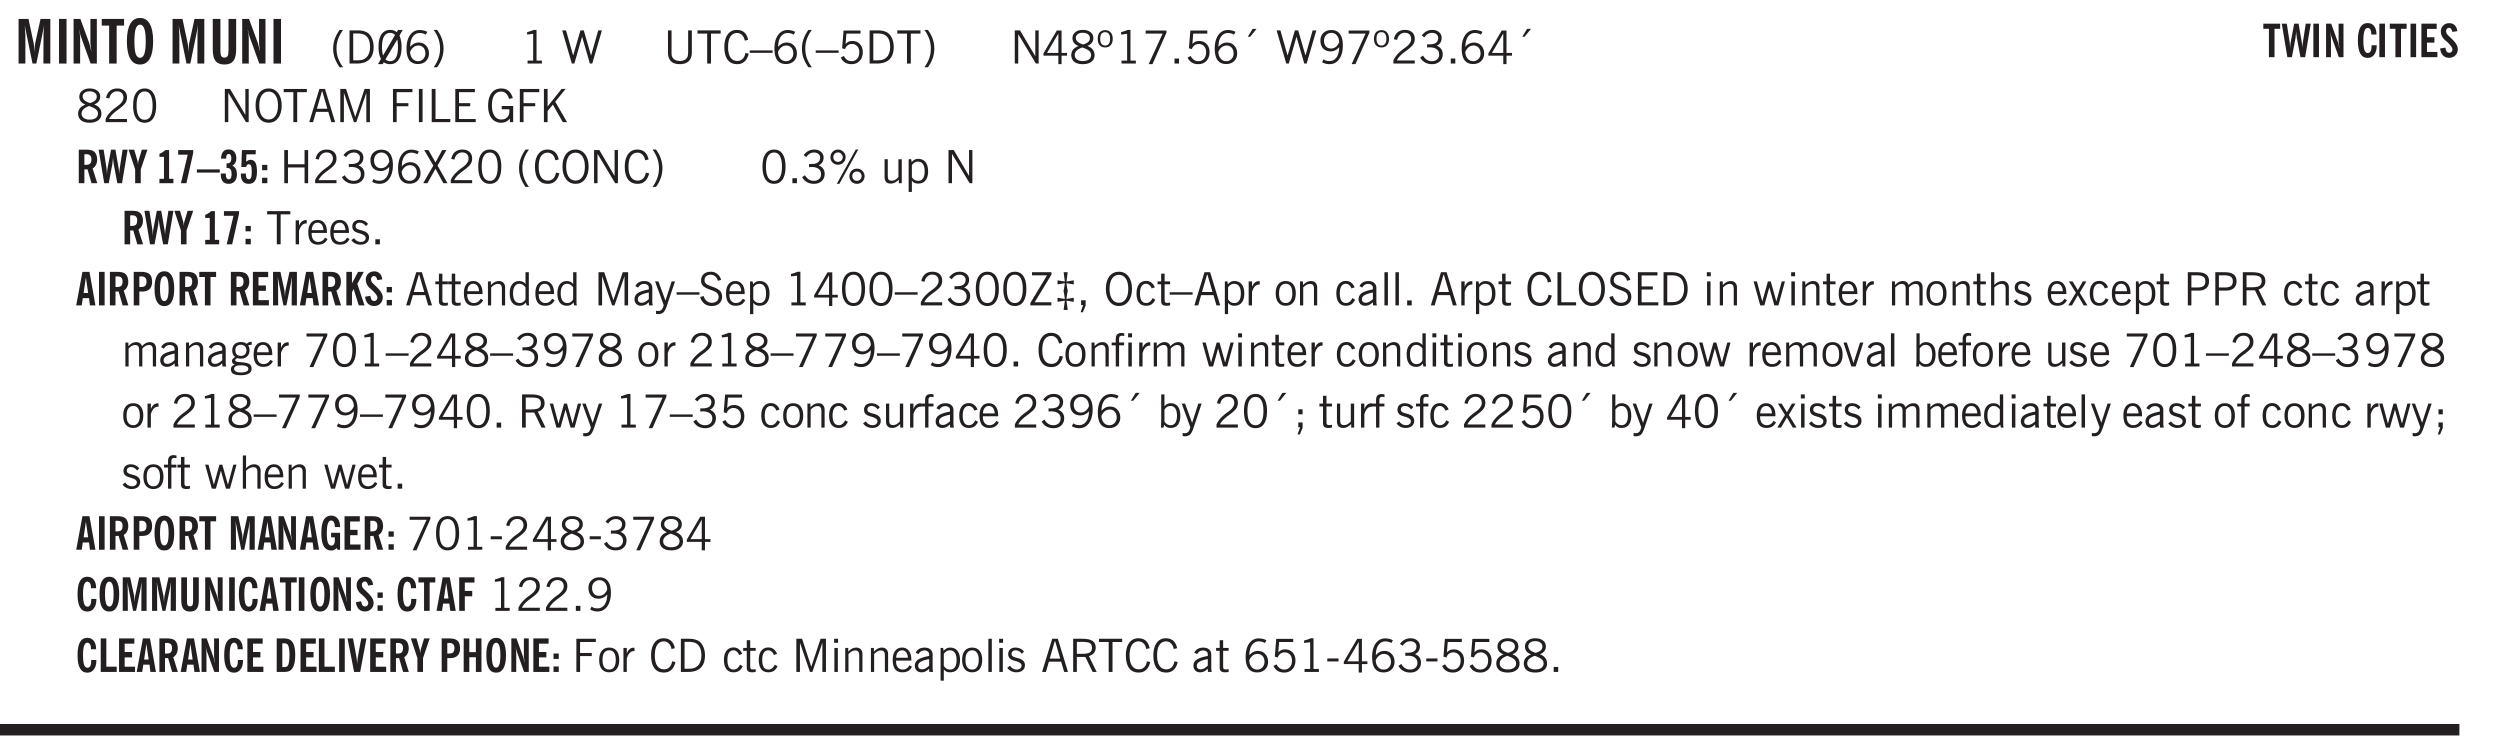 <svg xmlns="http://www.w3.org/2000/svg" xmlns:xlink="http://www.w3.org/1999/xlink" width="436.4" height="98.6pt" viewBox="0 0 327.3 98.6"><defs><symbol overflow="visible" id="ax"><path style="stroke:none" d="M2.125-.828v-.86c-.523.106-.89.227-1.11.36-.218.137-.327.308-.327.516 0 .148.039.261.125.343.093.086.222.125.39.125a.994.994 0 0 0 .422-.11c.156-.081.32-.206.5-.374Zm-.016.406a1.71 1.71 0 0 1-.468.36 1.36 1.36 0 0 1-.532.109.874.874 0 0 1-.625-.234.874.874 0 0 1-.234-.625.93.93 0 0 1 .422-.797c.289-.196.773-.36 1.453-.485v-.234a.436.436 0 0 0-.172-.344.698.698 0 0 0-.453-.14.85.85 0 0 0-.453.124.976.976 0 0 0-.313.36L.36-2.531c.114-.219.266-.38.454-.485.195-.113.437-.171.718-.171.332 0 .586.085.766.25.187.156.281.382.281.671v1.75c0 .086.004.168.016.25.008.075.023.149.047.22V0h-.485Zm0 0"/></symbol><symbol overflow="visible" id="b"><path style="stroke:none" d="M.5 0v-5.844h1.297l.656 3.078c.031.125.055.297.078.516.02.219.04.484.063.797.008-.29.02-.55.031-.781.02-.227.047-.41.078-.547l.672-3.063h1.281V0H3.75l.016-3.781a37.874 37.874 0 0 1 .063-1.25c-.024.136-.048.297-.079.484-.031.18-.078.422-.14.734L2.827 0h-.5l-.781-3.813c-.063-.312-.117-.554-.156-.734-.032-.187-.059-.348-.079-.484l.047.875c.02.21.032.336.032.375V0Zm0 0"/></symbol><symbol overflow="visible" id="d"><path style="stroke:none" d="M.5 0v-5.844h.89l1.141 3.11c.04.136.082.293.125.468.051.18.098.375.14.594h.032a9.442 9.442 0 0 1-.094-.672 4.31 4.31 0 0 1-.03-.515v-2.985h.843V0h-.813L1.516-3.375a3.89 3.89 0 0 1-.157-.5 7.997 7.997 0 0 1-.109-.531h-.031a5.475 5.475 0 0 1 .14 1.328V0Zm0 0"/></symbol><symbol overflow="visible" id="e"><path style="stroke:none" d="M1.078 0v-4.969H.11v-.875h2.922v.875h-.969V0Zm0 0"/></symbol><symbol overflow="visible" id="f"><path style="stroke:none" d="M1.266-2.922c0 .75.054 1.305.171 1.656.125.344.313.516.563.516.258 0 .445-.172.563-.516.124-.351.187-.906.187-1.656 0-.75-.063-1.297-.188-1.64-.117-.352-.304-.532-.562-.532-.25 0-.438.18-.563.532-.117.343-.171.89-.171 1.64Zm-.985 0c0-1 .145-1.754.438-2.265.289-.52.719-.782 1.281-.782.563 0 .988.262 1.281.782.29.511.438 1.265.438 2.265 0 1-.149 1.762-.438 2.281-.293.512-.719.766-1.281.766-.563 0-.992-.254-1.281-.766C.426-1.16.28-1.92.28-2.92Zm0 0"/></symbol><symbol overflow="visible" id="h"><path style="stroke:none" d="M3.547-1.828c0 .68-.125 1.172-.375 1.484-.242.313-.625.469-1.156.469-.532 0-.922-.156-1.172-.469-.242-.312-.36-.804-.36-1.484v-4.016h1v4.188c0 .324.04.554.125.687.082.125.22.188.407.188.195 0 .332-.067.406-.203.082-.133.125-.375.125-.72v-4.14h1Zm0 0"/></symbol><symbol overflow="visible" id="i"><path style="stroke:none" d="M1.203.484a5.307 5.307 0 0 1-.64-1.203 3.795 3.795 0 0 1-.204-1.25c0-.426.067-.836.204-1.234.144-.406.359-.805.64-1.203h.453A5.034 5.034 0 0 0 1-3.203 3.67 3.67 0 0 0 .797-1.97c0 .438.066.856.203 1.25.145.399.363.797.656 1.203Zm0 0"/></symbol><symbol overflow="visible" id="j"><path style="stroke:none" d="M1.5-3.938h-.438v3.516h.375c.333 0 .594-.02.782-.062.187-.051.347-.133.484-.25.176-.133.313-.32.406-.563.102-.25.157-.539.157-.875 0-.344-.047-.64-.141-.89a1.332 1.332 0 0 0-.422-.594 1.294 1.294 0 0 0-.469-.219 3.423 3.423 0 0 0-.734-.063ZM.578 0v-4.344H1.61c.332 0 .602.032.813.094.207.055.394.137.562.25.239.188.422.438.547.75.133.313.203.672.203 1.078 0 .719-.187 1.262-.562 1.625C2.797-.18 2.238 0 1.5 0Zm0 0"/></symbol><symbol overflow="visible" id="k"><path style="stroke:none" d="M2.844-1.25v-.922Zm.625-3.156-.438.75c.094.187.16.406.203.656.051.242.079.516.079.828 0 .367-.032.688-.094.969a1.93 1.93 0 0 1-.297.703 1.319 1.319 0 0 1-.469.438c-.187.093-.402.14-.64.14-.325 0-.602-.082-.829-.25l-.14.25H.219l.406-.687C.406-.973.297-1.492.297-2.172c0-.363.031-.68.094-.953.07-.281.171-.516.296-.703a1.21 1.21 0 0 1 .47-.422c.187-.102.405-.156.655-.156.344 0 .633.101.875.297l.172-.297ZM.75-2.172c0 .45.047.82.14 1.11l1.563-2.672a.824.824 0 0 0-.64-.282c-.344 0-.61.157-.797.47-.18.312-.266.773-.266 1.374Zm2.094 0c0-.195-.012-.375-.031-.531a3.02 3.02 0 0 0-.063-.453L1.203-.546a.85.85 0 0 0 .61.234c.343 0 .597-.157.765-.47.176-.312.266-.773.266-1.39Zm0 0"/></symbol><symbol overflow="visible" id="l"><path style="stroke:none" d="M.828-1.531c.02.375.125.672.313.89.187.22.43.329.734.329a.89.89 0 0 0 .672-.282 1.02 1.02 0 0 0 .281-.734c0-.313-.086-.563-.25-.75-.168-.188-.39-.281-.672-.281a.999.999 0 0 0-.625.218c-.18.137-.328.34-.453.61Zm.016-.657c.156-.187.328-.328.515-.421.188-.094.383-.141.594-.141.406 0 .727.137.969.406.25.262.375.606.375 1.031 0 .407-.137.743-.406 1-.262.25-.606.376-1.032.376-.492 0-.867-.165-1.125-.5C.484-.781.36-1.285.36-1.954c0-.75.157-1.344.47-1.781.312-.438.734-.657 1.265-.657.176 0 .344.024.5.063.164.031.328.094.484.187l-.203.36a1.104 1.104 0 0 0-.36-.156A1.408 1.408 0 0 0 2.095-4c-.387 0-.696.168-.922.5-.219.324-.328.762-.328 1.313Zm0 0"/></symbol><symbol overflow="visible" id="m"><path style="stroke:none" d="M.313.484a4.75 4.75 0 0 0 .64-1.203 3.9 3.9 0 0 0 0-2.484 4.817 4.817 0 0 0-.64-1.203h.453c.289.398.504.797.64 1.203a3.9 3.9 0 0 1 0 2.484A4.75 4.75 0 0 1 .766.484Zm0 0"/></symbol><symbol overflow="visible" id="n"><path style="stroke:none" d="M2.047-4.406v4.015h.703V0H.875v-.39h.734v-3.5l-.796.093v-.312c.164-.04.32-.086.468-.141.157-.05.29-.102.407-.156Zm0 0"/></symbol><symbol overflow="visible" id="p"><path style="stroke:none" d="M1.39 0 .126-4.344h.5l.922 3.25h.031l.938-3.25h.437l.938 3.25h.03l.923-3.25h.484L4.062 0H3.75L2.734-3.516 1.72 0Zm0 0"/></symbol><symbol overflow="visible" id="q"><path style="stroke:none" d="M.578-4.344h.469v2.797c0 .2.004.352.016.453.019.094.05.184.093.266a.816.816 0 0 0 .375.36c.164.085.364.124.594.124.238 0 .441-.039.61-.125a.856.856 0 0 0 .374-.36.875.875 0 0 0 .079-.28c.019-.102.03-.274.03-.516v-2.719h.485v2.875c0 .5-.137.887-.406 1.157-.274.261-.664.39-1.172.39-.512 0-.898-.129-1.156-.39C.707-.57.579-.958.579-1.47Zm0 0"/></symbol><symbol overflow="visible" id="r"><path style="stroke:none" d="M1.39 0v-3.922H.126v-.422h3.031v.422H1.891V0Zm0 0"/></symbol><symbol overflow="visible" id="s"><path style="stroke:none" d="M3.469-1.297c-.106.461-.29.805-.547 1.031-.25.23-.574.344-.969.344C1.41.078.993-.113.703-.5.422-.895.281-1.453.281-2.172c0-.695.145-1.242.438-1.64.289-.395.687-.594 1.187-.594.407 0 .735.11.985.328.25.219.414.543.5.969L2.953-3c-.062-.32-.183-.566-.36-.734A.882.882 0 0 0 1.954-4c-.387 0-.683.164-.89.484-.2.313-.297.766-.297 1.36 0 .586.101 1.031.312 1.344.207.312.504.468.89.468a.973.973 0 0 0 .704-.265c.187-.188.305-.446.36-.782Zm0 0"/></symbol><symbol overflow="visible" id="t"><path style="stroke:none" d="M0-1.406v-.313h3v.313Zm0 0"/></symbol><symbol overflow="visible" id="u"><path style="stroke:none" d="M.828-1.531c.02.375.125.672.313.89.187.22.43.329.734.329a.89.89 0 0 0 .672-.282 1.02 1.02 0 0 0 .281-.734c0-.313-.086-.563-.25-.75-.168-.188-.39-.281-.672-.281a.999.999 0 0 0-.625.218c-.18.137-.328.34-.453.61Zm.016-.657c.156-.187.328-.328.515-.421.188-.094.383-.141.594-.141.406 0 .727.137.969.406.25.262.375.606.375 1.031 0 .407-.137.743-.406 1-.262.25-.606.376-1.032.376-.492 0-.867-.165-1.125-.5C.484-.781.36-1.285.36-1.954c0-.75.157-1.344.47-1.781.312-.438.734-.657 1.265-.657.176 0 .344.024.5.063.164.031.328.094.484.187l-.203.36a1.104 1.104 0 0 0-.36-.156A1.408 1.408 0 0 0 2.095-4c-.387 0-.696.168-.922.5-.219.324-.328.762-.328 1.313Zm0 0"/></symbol><symbol overflow="visible" id="v"><path style="stroke:none" d="M1.203.484a5.307 5.307 0 0 1-.64-1.203 3.795 3.795 0 0 1-.204-1.25c0-.426.067-.836.204-1.234.144-.406.359-.805.64-1.203h.453A5.034 5.034 0 0 0 1-3.203 3.67 3.67 0 0 0 .797-1.97c0 .438.066.856.203 1.25.145.399.363.797.656 1.203Zm0 0"/></symbol><symbol overflow="visible" id="w"><path style="stroke:none" d="M.406-.781.796-1c.126.23.27.402.438.516a.94.94 0 0 0 .563.171c.312 0 .562-.101.75-.312.187-.219.281-.508.281-.875 0-.32-.09-.578-.265-.766a.914.914 0 0 0-.704-.296c-.21 0-.39.058-.546.171a.978.978 0 0 0-.344.5L.579-2l.187-2.328h2.218v.406H1.141l-.11 1.36a1.28 1.28 0 0 1 .39-.297c.145-.063.317-.094.516-.094.395 0 .72.137.97.406.25.274.374.625.374 1.063 0 .46-.136.836-.406 1.125-.273.293-.625.437-1.063.437-.335 0-.62-.074-.859-.219a1.48 1.48 0 0 1-.547-.64Zm0 0"/></symbol><symbol overflow="visible" id="x"><path style="stroke:none" d="M1.5-3.938h-.438v3.516h.375c.333 0 .594-.02.782-.062.187-.051.347-.133.484-.25.176-.133.313-.32.406-.563.102-.25.157-.539.157-.875 0-.344-.047-.64-.141-.89a1.332 1.332 0 0 0-.422-.594 1.294 1.294 0 0 0-.469-.219 3.423 3.423 0 0 0-.734-.063ZM.578 0v-4.344H1.61c.332 0 .602.032.813.094.207.055.394.137.562.25.239.188.422.438.547.75.133.313.203.672.203 1.078 0 .719-.187 1.262-.562 1.625C2.797-.18 2.238 0 1.5 0Zm0 0"/></symbol><symbol overflow="visible" id="y"><path style="stroke:none" d="M.313.484a4.75 4.75 0 0 0 .64-1.203 3.9 3.9 0 0 0 0-2.484 4.817 4.817 0 0 0-.64-1.203h.453c.289.398.504.797.64 1.203a3.9 3.9 0 0 1 0 2.484A4.75 4.75 0 0 1 .766.484Zm0 0"/></symbol><symbol overflow="visible" id="z"><path style="stroke:none" d="M.578 0v-4.344h.688l2 3.39v-3.39h.437V0h-.36L1.032-3.844V0Zm0 0"/></symbol><symbol overflow="visible" id="A"><path style="stroke:none" d="M2.625-4.328v2.937h.719v.36h-.719v1.11h-.422v-1.11H.25v-.297l1.75-3Zm-.422 2.937v-2.546L.72-1.392Zm0 0"/></symbol><symbol overflow="visible" id="B"><path style="stroke:none" d="M1.734-2.11c-.343.126-.593.274-.75.438a.767.767 0 0 0-.234.563c0 .23.094.418.281.562.196.149.446.219.75.219.344 0 .614-.067.813-.203a.686.686 0 0 0 .297-.578.707.707 0 0 0-.266-.563c-.168-.144-.465-.289-.89-.437Zm.125-.39c.32-.102.547-.219.672-.344a.653.653 0 0 0 .203-.5.588.588 0 0 0-.265-.5c-.168-.125-.39-.187-.672-.187-.274 0-.492.062-.656.187a.58.58 0 0 0-.25.485c0 .187.078.355.234.5.156.136.398.257.734.359Zm-.609.203c-.262-.101-.46-.238-.594-.406a.963.963 0 0 1-.203-.61c0-.32.117-.582.36-.78.25-.208.578-.313.984-.313.426 0 .766.101 1.016.297.25.187.374.449.374.78a.94.94 0 0 1-.203.61c-.125.168-.32.305-.578.406.32.126.555.29.703.485.157.2.235.445.235.734 0 .367-.14.653-.422.86-.274.21-.649.312-1.125.312-.469 0-.84-.101-1.11-.312-.261-.22-.39-.516-.39-.891 0-.258.078-.488.234-.688.164-.207.406-.367.719-.484Zm0 0"/></symbol><symbol overflow="visible" id="C"><path style="stroke:none" d="M.484-3.234c0 .28.055.5.172.656.114.148.274.219.485.219.195 0 .351-.07.468-.22.114-.155.172-.374.172-.655 0-.29-.058-.508-.172-.657-.105-.144-.261-.218-.468-.218-.22 0-.387.074-.5.218-.106.149-.157.368-.157.657Zm-.328 0c0-.364.082-.645.25-.844.176-.195.422-.297.735-.297.3 0 .539.102.718.297.176.2.266.48.266.844 0 .355-.09.632-.266.828-.18.199-.418.297-.718.297-.313 0-.559-.098-.735-.297-.168-.196-.25-.473-.25-.828Zm0 0"/></symbol><symbol overflow="visible" id="D"><path style="stroke:none" d="m.828.078 1.828-4H.437v-.406h2.72v.281L1.327.078Zm0 0"/></symbol><symbol overflow="visible" id="E"><path style="stroke:none" d="M.61 0v-.656h.593V0Zm0 0"/></symbol><symbol overflow="visible" id="F"><path style="stroke:none" d="m1.094-3.516.625-1.03h.515l-.828 1.03Zm0 0"/></symbol><symbol overflow="visible" id="G"><path style="stroke:none" d="M2.797-2.797c-.012-.375-.11-.672-.297-.89a.923.923 0 0 0-.734-.329c-.274 0-.5.102-.688.297-.18.188-.266.43-.266.719 0 .313.083.563.25.75.165.188.391.281.672.281.227 0 .43-.066.61-.203.187-.144.336-.351.453-.625Zm0 .656c-.156.18-.328.313-.516.407-.187.093-.39.14-.61.14-.398 0-.718-.125-.968-.375-.242-.258-.36-.61-.36-1.047 0-.406.13-.734.391-.984.27-.258.614-.39 1.032-.39.5 0 .875.171 1.125.515.257.336.39.836.39 1.5 0 .75-.164 1.352-.484 1.797-.313.437-.735.656-1.266.656C1.332.078 1.148.051.984 0a1.29 1.29 0 0 1-.421-.188L.75-.561c.113.085.234.148.36.187.132.031.273.047.421.047.383 0 .692-.16.922-.484.227-.333.344-.774.344-1.329Zm0 0"/></symbol><symbol overflow="visible" id="H"><path style="stroke:none" d="M.297 0v-.406c.094-.219.219-.426.375-.625.156-.196.348-.395.578-.594.102-.094.27-.223.5-.39a4.37 4.37 0 0 0 .484-.391 1.86 1.86 0 0 0 .297-.406.95.95 0 0 0 .094-.407c0-.25-.074-.445-.219-.594-.148-.144-.351-.218-.61-.218a.928.928 0 0 0-.655.25c-.18.156-.297.386-.36.687L.36-3.188c.082-.394.25-.695.5-.906.25-.207.567-.312.954-.312.394 0 .707.105.937.312.227.211.344.496.344.86 0 .156-.024.296-.063.421-.031.118-.09.231-.172.344-.148.211-.453.485-.921.828a6.86 6.86 0 0 0-.235.172 5.132 5.132 0 0 0-.61.547C.939-.742.82-.57.75-.406h2.344V0Zm0 0"/></symbol><symbol overflow="visible" id="I"><path style="stroke:none" d="m.203-.797.375-.25c.133.242.297.422.485.547.195.125.414.188.656.188.3 0 .535-.079.703-.235.176-.156.265-.367.265-.64 0-.301-.109-.532-.328-.688-.21-.164-.515-.25-.921-.25-.063 0-.122.008-.172.016h-.157v-.407h.313c.375 0 .656-.066.844-.203.195-.144.296-.351.296-.625a.59.59 0 0 0-.218-.484c-.149-.125-.34-.188-.578-.188-.211 0-.399.047-.563.141a1.555 1.555 0 0 0-.453.453l-.344-.25c.188-.25.39-.43.61-.547.226-.125.484-.187.765-.187.375 0 .672.101.89.297a.927.927 0 0 1 .345.75c0 .242-.059.449-.172.625a1.023 1.023 0 0 1-.485.39c.258.106.457.25.594.438.133.187.203.414.203.672 0 .398-.133.714-.39.953-.25.242-.594.36-1.032.36-.336 0-.632-.075-.89-.22a1.646 1.646 0 0 1-.64-.656Zm0 0"/></symbol><symbol overflow="visible" id="J"><path style="stroke:none" d="M.75-2.172c0 .617.086 1.078.266 1.39a.858.858 0 0 0 .796.47c.344 0 .598-.157.766-.47.176-.312.266-.773.266-1.39 0-.601-.09-1.062-.266-1.375-.168-.312-.422-.469-.765-.469-.344 0-.61.157-.797.47-.18.312-.266.773-.266 1.374Zm-.453 0c0-.726.129-1.281.39-1.656.258-.383.633-.578 1.125-.578.489 0 .86.195 1.11.578.258.375.39.93.39 1.656 0 .73-.132 1.29-.39 1.672-.25.387-.621.578-1.11.578C1.32.078.946-.113.688-.5c-.261-.383-.39-.941-.39-1.672Zm0 0"/></symbol><symbol overflow="visible" id="K"><path style="stroke:none" d="M.766-2.172c0 .574.109 1.024.328 1.344.218.324.52.484.906.484.375 0 .672-.16.89-.484.22-.32.329-.77.329-1.344 0-.57-.11-1.02-.328-1.344C2.67-3.836 2.375-4 2-4c-.387 0-.688.164-.906.484-.219.325-.328.774-.328 1.344Zm-.485 0c0-.676.149-1.219.453-1.625.313-.406.735-.61 1.266-.61.52 0 .93.204 1.234.61.313.399.47.938.47 1.625 0 .688-.157 1.235-.47 1.64-.304.407-.714.61-1.234.61-.523 0-.938-.203-1.25-.61-.313-.405-.469-.952-.469-1.64Zm0 0"/></symbol><symbol overflow="visible" id="L"><path style="stroke:none" d="M1.11-1.75h1.374l-.656-2.266h-.062ZM.11 0l1.327-4.344h.735L3.5 0H3l-.39-1.344H1L.61 0Zm0 0"/></symbol><symbol overflow="visible" id="M"><path style="stroke:none" d="M.578 0v-4.344h.75L2.531-.672 3.75-4.344h.703V0h-.469v-3.828L2.672 0h-.313L1.047-3.828V0Zm0 0"/></symbol><symbol overflow="visible" id="N"><path style="stroke:none" d="M.578 0v-4.344h2.547v.422H1.062v1.438h1.532v.406H1.063V0Zm0 0"/></symbol><symbol overflow="visible" id="O"><path style="stroke:none" d="M.61 0v-4.344h.484V0Zm0 0"/></symbol><symbol overflow="visible" id="P"><path style="stroke:none" d="M.61 0v-4.344h.5v3.938h1.937V0Zm0 0"/></symbol><symbol overflow="visible" id="Q"><path style="stroke:none" d="M.578 0v-4.344h2.563v.422H1.062v1.438h1.47v.406h-1.47v1.672H3.25V0Zm0 0"/></symbol><symbol overflow="visible" id="R"><path style="stroke:none" d="m3.125 0-.016-.469a1.37 1.37 0 0 1-.484.406 1.45 1.45 0 0 1-.656.141c-.524 0-.938-.195-1.25-.594C.414-.922.266-1.46.266-2.14c0-.718.148-1.273.453-1.671.3-.395.722-.594 1.265-.594.383 0 .704.105.954.312.25.211.437.528.562.953l-.5.094c-.086-.312-.215-.547-.39-.703A.884.884 0 0 0 1.968-4c-.387 0-.684.156-.89.469-.212.312-.313.761-.313 1.344 0 .585.109 1.039.328 1.359.218.324.52.484.906.484.32 0 .578-.094.766-.281.187-.188.28-.441.28-.766v-.296h-1v-.422h1.5V0Zm0 0"/></symbol><symbol overflow="visible" id="S"><path style="stroke:none" d="M.61 0v-4.344h.484v2.297l1.828-2.297h.531l-1.36 1.672L3.642 0h-.563L1.781-2.297l-.687.844V0Zm0 0"/></symbol><symbol overflow="visible" id="ad"><path style="stroke:none" d="M.578 0v-4.344h.485v1.86h2.171v-1.86h.47V0h-.47v-2.063H1.063V0Zm0 0"/></symbol><symbol overflow="visible" id="ae"><path style="stroke:none" d="m.047 0 1.328-2.313-1.203-2.03h.562l.922 1.624.875-1.625h.563L1.922-2.312 3.234 0h-.546L1.655-1.89.594 0Zm0 0"/></symbol><symbol overflow="visible" id="af"><path style="stroke:none" d="M3.172-.922c0 .168.055.313.172.438.125.117.27.171.437.171a.572.572 0 0 0 .422-.171.598.598 0 0 0 .188-.438.604.604 0 0 0-.172-.437.604.604 0 0 0-.438-.172.589.589 0 0 0-.61.61Zm-.375 0c0-.281.094-.515.281-.703a.954.954 0 0 1 .703-.281c.281 0 .516.093.703.281a.938.938 0 0 1 .297.703.985.985 0 0 1-.297.719.954.954 0 0 1-.703.281.954.954 0 0 1-.703-.281 1.003 1.003 0 0 1-.281-.719ZM.687-3.406c0 .168.055.312.172.437a.631.631 0 0 0 .454.172.572.572 0 0 0 .421-.172.598.598 0 0 0 .188-.437.573.573 0 0 0-.188-.438.558.558 0 0 0-.421-.187.613.613 0 0 0-.625.625ZM1.141.078l2.484-4.484h.328L1.484.078ZM.312-3.406c0-.281.094-.516.282-.703a.985.985 0 0 1 .719-.297c.269 0 .5.101.687.297a.938.938 0 0 1 .297.703.938.938 0 0 1-.297.703.937.937 0 0 1-.688.281c-.28 0-.523-.094-.718-.281a.954.954 0 0 1-.281-.703Zm0 0"/></symbol><symbol overflow="visible" id="ag"><path style="stroke:none" d="M2.719-3.14V0h-.39v-.469c-.18.18-.352.309-.517.39a1.193 1.193 0 0 1-.53.126c-.262 0-.466-.07-.61-.219C.535-.328.469-.539.469-.812v-2.329H.89v2.157c0 .242.035.414.109.515.082.094.21.14.39.14a.993.993 0 0 0 .454-.108 1.95 1.95 0 0 0 .437-.36V-3.14Zm0 0"/></symbol><symbol overflow="visible" id="ah"><path style="stroke:none" d="M.922-.781c.125.168.25.289.375.36.133.073.289.108.469.108.257 0 .46-.101.609-.312.145-.219.219-.523.219-.922 0-.426-.074-.742-.219-.953-.148-.219-.367-.328-.656-.328a.85.85 0 0 0-.453.125c-.137.086-.25.2-.344.344ZM.5 1.14v-4.282h.328l.078.391a.975.975 0 0 1 .375-.328.96.96 0 0 1 .453-.11c.414 0 .739.141.97.422.226.282.343.688.343 1.22 0 .51-.117.905-.344 1.187-.219.273-.543.406-.969.406-.18 0-.336-.031-.468-.094a.973.973 0 0 1-.344-.297v1.485Zm0 0"/></symbol><symbol overflow="visible" id="ai"><path style="stroke:none" d="M.5 0v-3.14h.438v.718c.101-.258.226-.445.375-.562a.781.781 0 0 1 .53-.188h.095l.015.438h-.062a.8.8 0 0 0-.579.25c-.156.168-.28.414-.375.734V0Zm0 0"/></symbol><symbol overflow="visible" id="aj"><path style="stroke:none" d="M.688-1.86h1.53c-.011-.288-.085-.523-.218-.702a.661.661 0 0 0-.547-.266c-.23 0-.414.09-.547.265-.136.168-.21.403-.219.704Zm1.734.985.328.188c-.125.25-.293.437-.5.562-.21.117-.465.172-.766.172-.406 0-.718-.133-.937-.406C.336-.641.234-1.047.234-1.58c0-.5.102-.89.313-1.171.219-.29.52-.438.906-.438.383 0 .68.141.89.422.22.274.329.657.329 1.157v.125h-2v.109c0 .324.078.586.234.781a.77.77 0 0 0 .625.281.945.945 0 0 0 .516-.14c.156-.102.281-.242.375-.422Zm0 0"/></symbol><symbol overflow="visible" id="ak"><path style="stroke:none" d="m.11-.547.359-.265c.113.167.242.292.39.375.157.085.32.124.5.124a.698.698 0 0 0 .454-.14.479.479 0 0 0 .171-.39c0-.239-.242-.427-.718-.563-.106-.032-.188-.055-.25-.078-.262-.07-.461-.176-.594-.313a.782.782 0 0 1-.188-.531c0-.258.082-.469.25-.625.176-.156.407-.235.688-.235.238 0 .445.043.625.126.187.085.351.214.5.39l-.281.297a1.223 1.223 0 0 0-.375-.344.943.943 0 0 0-.438-.11.572.572 0 0 0-.39.126.426.426 0 0 0-.141.328c0 .063.008.125.031.188.031.054.07.101.125.14.094.063.27.133.531.203.133.032.235.059.297.078.27.094.461.211.578.344a.754.754 0 0 1 .188.531c0 .293-.106.524-.313.688-.199.168-.468.25-.812.25-.242 0-.465-.05-.672-.156a1.335 1.335 0 0 1-.516-.438Zm0 0"/></symbol><symbol overflow="visible" id="au"><path style="stroke:none" d="M1.734-.375v.36a1.42 1.42 0 0 1-.218.046 2.314 2.314 0 0 1-.25.016c-.23 0-.407-.047-.532-.14C.617-.196.563-.353.563-.564v-2.203h-.47v-.375h.47v-1.015h.453v1.015h.718v.375h-.718V-.75c0 .18.023.293.078.344.062.054.172.078.328.078.082 0 .18-.016.297-.047Zm0 0"/></symbol><symbol overflow="visible" id="av"><path style="stroke:none" d="M.5 0v-3.14h.39v.484c.176-.188.348-.32.516-.406.164-.083.344-.126.532-.126.257 0 .457.079.593.235.145.148.219.355.219.625V0h-.422v-2.156c0-.239-.043-.406-.125-.5-.074-.102-.203-.156-.39-.156a.911.911 0 0 0-.454.124 1.548 1.548 0 0 0-.437.344V0Zm0 0"/></symbol><symbol overflow="visible" id="aw"><path style="stroke:none" d="M2.297-2.36a1.066 1.066 0 0 0-.36-.343.87.87 0 0 0-.453-.125c-.25 0-.449.11-.593.328-.149.21-.22.508-.22.89 0 .43.071.75.22.97.144.218.359.328.64.328a.81.81 0 0 0 .422-.11 1.05 1.05 0 0 0 .344-.36Zm.437-1.984v3.969c.008.137.024.262.047.375h-.344l-.093-.39a1.106 1.106 0 0 1-.39.343 1.152 1.152 0 0 1-.485.094c-.399 0-.703-.14-.922-.422-.211-.29-.313-.691-.313-1.203 0-.52.11-.914.329-1.188.218-.28.523-.421.921-.421.188 0 .348.039.485.109a.796.796 0 0 1 .328.297v-1.563Zm0 0"/></symbol><symbol overflow="visible" id="c"><path style="stroke:none" d="M.516 0v-5.844H1.5V0Zm0 0"/></symbol><symbol overflow="visible" id="ay"><path style="stroke:none" d="M1.188-.047.063-3.14H.5l.922 2.516.812-2.516h.438L1.609.047c-.148.437-.304.726-.468.875-.168.144-.391.219-.672.219-.055 0-.106-.008-.156-.016a.644.644 0 0 1-.126-.016V.703C.228.711.27.72.314.72c.039.008.082.015.124.015.208 0 .368-.058.485-.171.113-.118.203-.32.265-.61Zm0 0"/></symbol><symbol overflow="visible" id="az"><path style="stroke:none" d="m.203-1.094.453-.14c.082.273.219.492.406.656a.994.994 0 0 0 .657.234c.27 0 .488-.066.656-.203a.67.67 0 0 0 .25-.547.72.72 0 0 0-.078-.343.84.84 0 0 0-.219-.266c-.137-.094-.383-.203-.734-.328a7.453 7.453 0 0 1-.266-.094c-.367-.145-.625-.3-.781-.469a.98.98 0 0 1-.219-.656c0-.352.113-.633.344-.844.226-.207.535-.312.922-.312.332 0 .613.093.843.281.239.18.41.438.516.781l-.437.125a1.08 1.08 0 0 0-.344-.594.976.976 0 0 0-.625-.203c-.23 0-.418.07-.563.204-.136.124-.203.296-.203.515 0 .106.02.2.063.281.05.086.125.168.219.25.101.075.328.172.671.297.114.043.204.074.266.094.406.156.688.328.844.516.156.187.234.433.234.734 0 .355-.125.648-.375.875-.242.219-.562.328-.969.328-.386 0-.71-.098-.968-.297-.25-.195-.438-.488-.563-.875Zm0 0"/></symbol><symbol overflow="visible" id="aA"><path style="stroke:none" d="M.234 0v-.313l2.188-3.624H.453v-.407H3v.313L.797-.406h2.187V0Zm0 0"/></symbol><symbol overflow="visible" id="aB"><path style="stroke:none" d="M1.219-1.875c.05-.227.086-.426.11-.594.03-.176.05-.32.062-.437l-.954.156v-.531l.954.156-.157-1.219h.532l-.157 1.219.954-.156v.531l-.954-.156c.02.199.047.386.079.562.03.168.062.324.093.469a5.59 5.59 0 0 0-.11.5 15.47 15.47 0 0 0-.062.531L2.563-1v.531l-.954-.156.157 1.219h-.532l.157-1.219-.954.156V-1l.954.156a8.18 8.18 0 0 0-.079-.562 3.309 3.309 0 0 0-.093-.469Zm0 0"/></symbol><symbol overflow="visible" id="aC"><path style="stroke:none" d="m.578.89.328-.937H.641v-.625h.593v.703L.86.906Zm0 0"/></symbol><symbol overflow="visible" id="aD"><path style="stroke:none" d="M2.672-.75c-.125.273-.29.477-.485.61-.199.124-.433.187-.703.187-.406 0-.718-.133-.937-.406C.328-.641.219-1.047.219-1.58c0-.507.11-.905.328-1.187.226-.289.539-.437.937-.437.27 0 .5.078.688.234.195.149.344.352.437.61l-.421.14a.946.946 0 0 0-.282-.437.638.638 0 0 0-.437-.172c-.262 0-.461.11-.594.328-.137.219-.203.527-.203.922 0 .418.066.734.203.953.133.21.344.313.625.313.164 0 .316-.051.453-.157a1.24 1.24 0 0 0 .36-.484Zm0 0"/></symbol><symbol overflow="visible" id="aE"><path style="stroke:none" d="M.64-1.578c0 .418.07.734.22.953.156.21.374.313.656.313.27 0 .476-.102.625-.313.156-.219.234-.531.234-.938 0-.414-.074-.726-.219-.937a.724.724 0 0 0-.64-.328.76.76 0 0 0-.657.328c-.148.21-.218.516-.218.922Zm-.437 0c0-.508.113-.906.344-1.188.226-.28.55-.421.969-.421.414 0 .738.14.968.421.227.282.344.68.344 1.188 0 .523-.117.922-.344 1.203-.23.281-.554.422-.968.422-.418 0-.743-.14-.97-.422-.23-.281-.343-.68-.343-1.203Zm0 0"/></symbol><symbol overflow="visible" id="aF"><path style="stroke:none" d="M.516 0v-4.344h.453V0Zm0 0"/></symbol><symbol overflow="visible" id="aG"><path style="stroke:none" d="M.484-3.813v-.53H1v.53ZM.516 0v-3.14h.453V0Zm0 0"/></symbol><symbol overflow="visible" id="aH"><path style="stroke:none" d="M1 0 .125-3.14h.438l.703 2.624L2-3.14h.375l.734 2.625.704-2.625h.421L3.375 0h-.531l-.656-2.36L1.53 0Zm0 0"/></symbol><symbol overflow="visible" id="aI"><path style="stroke:none" d="M.484 0v-3.14h.391v.484c.176-.188.344-.32.5-.406.164-.083.344-.126.531-.126.196 0 .36.047.485.141.125.086.21.215.265.39.176-.187.348-.32.516-.405.164-.083.344-.126.531-.126.258 0 .457.079.594.235.133.148.203.355.203.625V0h-.422v-2.188c0-.218-.043-.374-.125-.468-.074-.102-.2-.156-.375-.156a.911.911 0 0 0-.453.124 1.683 1.683 0 0 0-.422.344V0h-.422v-2.172c0-.226-.043-.39-.125-.484-.074-.102-.199-.156-.375-.156a.993.993 0 0 0-.437.109 1.868 1.868 0 0 0-.438.36V0Zm0 0"/></symbol><symbol overflow="visible" id="aJ"><path style="stroke:none" d="M.5 0v-4.344h.422v1.672c.176-.187.348-.316.515-.39a1.21 1.21 0 0 1 .547-.126c.27 0 .477.079.625.235.145.148.22.355.22.625V0h-.423v-2.156c0-.239-.043-.406-.125-.5-.086-.102-.219-.156-.406-.156-.168 0-.328.042-.484.124a1.708 1.708 0 0 0-.47.344V0Zm0 0"/></symbol><symbol overflow="visible" id="aK"><path style="stroke:none" d="m.047 0 1-1.656-.922-1.485h.484L1.297-2l.656-1.14h.469l-.875 1.484L2.563 0h-.5l-.766-1.328L.53 0Zm0 0"/></symbol><symbol overflow="visible" id="aL"><path style="stroke:none" d="M1.047-2.344h.734c.395 0 .676-.062.844-.187.164-.125.25-.332.25-.625 0-.281-.09-.477-.266-.594-.168-.125-.453-.188-.859-.188h-.703ZM.578 0v-4.344h1.266c.52 0 .898.102 1.14.297.25.188.375.484.375.89 0 .387-.12.688-.359.907-.242.21-.578.313-1.016.313h-.937V0Zm0 0"/></symbol><symbol overflow="visible" id="aM"><path style="stroke:none" d="M1.797-3.938h-.734v1.563h.718c.446 0 .77-.055.969-.172.195-.125.297-.328.297-.61 0-.288-.09-.491-.266-.609-.18-.113-.508-.171-.984-.171ZM.578 0v-4.344h1.219c.601 0 1.039.094 1.312.282.282.18.422.468.422.875 0 .28-.078.515-.234.703-.149.18-.367.312-.656.406L3.656 0h-.531l-.953-1.969h-1.11V0Zm0 0"/></symbol><symbol overflow="visible" id="aN"><path style="stroke:none" d="M.563.313c0 .156.07.269.218.343.145.082.36.125.64.125.333 0 .583-.043.75-.125.165-.074.25-.187.25-.344 0-.156-.085-.273-.25-.343-.167-.082-.417-.125-.75-.125-.28 0-.495.043-.64.125C.633.05.562.164.562.313Zm.156-2.454c0 .243.062.43.187.563.125.125.305.187.547.187.219 0 .39-.062.516-.187.133-.125.203-.3.203-.531 0-.227-.07-.407-.203-.532a.756.756 0 0 0-.547-.203c-.219 0-.39.063-.516.188-.125.125-.187.297-.187.515ZM.656-.25a.587.587 0 0 1-.281-.172.504.504 0 0 1-.094-.312c0-.094.031-.176.094-.25.063-.082.172-.172.328-.266a.831.831 0 0 1-.297-.344 1.254 1.254 0 0 1-.094-.5c0-.344.098-.613.297-.812.207-.196.493-.297.86-.297.144 0 .273.023.39.062.125.043.239.102.344.172.113-.094.211-.16.297-.203a.732.732 0 0 1 .281-.062h.078v.406h-.093a.849.849 0 0 0-.25.031c-.055.012-.09.031-.11.063.051.086.094.18.125.28.031.095.047.204.047.329 0 .336-.105.602-.312.797-.2.2-.477.297-.829.297-.074 0-.152-.004-.234-.016a1.382 1.382 0 0 1-.234-.047.545.545 0 0 0-.203.125.209.209 0 0 0-.063.156c0 .137.195.215.594.235.133.012.238.023.312.031.477.043.801.125.97.25.175.125.265.32.265.594 0 .27-.121.476-.36.625-.242.144-.593.219-1.062.219-.43 0-.75-.063-.969-.188C.243.828.141.633.141.375.14.227.176.102.25 0c.082-.094.219-.176.406-.25Zm0 0"/></symbol><symbol overflow="visible" id="aO"><path style="stroke:none" d="M.547 0v-2.766H.016v-.375h.53v-.437c0-.281.056-.485.173-.61.125-.132.312-.203.562-.203.051 0 .11.008.172.016.063 0 .129.012.203.031v.36c-.054-.008-.11-.02-.172-.032-.054-.007-.101-.015-.14-.015-.125 0-.219.039-.282.11-.054.062-.078.163-.078.296v.484h.657v.375H.984V0Zm0 0"/></symbol><symbol overflow="visible" id="aP"><path style="stroke:none" d="M1.094 0 .062-3.14H.5l.875 2.687.86-2.688h.437L1.656 0Zm0 0"/></symbol><symbol overflow="visible" id="aQ"><path style="stroke:none" d="M.922-.781c.113.156.238.277.375.36.133.073.285.108.453.108.25 0 .445-.101.594-.312.144-.219.219-.52.219-.906 0-.438-.075-.758-.22-.969a.724.724 0 0 0-.64-.328.825.825 0 0 0-.437.125c-.125.086-.243.2-.344.344ZM.453 0c.02-.156.031-.316.031-.484C.492-.648.5-.82.5-1v-3.344h.422v1.578a.952.952 0 0 1 .344-.312c.132-.07.289-.11.468-.11.407 0 .72.141.938.422.219.282.328.688.328 1.22 0 .51-.11.905-.328 1.187-.219.273-.54.406-.953.406-.18 0-.336-.031-.469-.094a.983.983 0 0 1-.36-.328L.798 0Zm0 0"/></symbol><symbol overflow="visible" id="aR"><path style="stroke:none" d="m.594.89.328-.937H.687v-.625h.563v.703L.89.906Zm.094-2.624v-.657h.562v.657Zm0 0"/></symbol><symbol overflow="visible" id="aU"><path style="stroke:none" d="M.25-1.375v-.39h1.469v.39Zm0 0"/></symbol><symbol overflow="visible" id="T"><path style="stroke:none" d="M1.11-2.422c.019.012.038.016.062.016h.11c.269 0 .46-.051.577-.156.114-.114.172-.301.172-.563 0-.238-.058-.41-.172-.516-.105-.101-.28-.156-.53-.156-.044 0-.11.008-.204.016h-.016ZM2.796 0h-.75l-.531-1.828a.535.535 0 0 1-.141.016h-.266V0H.375v-4.39h.969c.281 0 .488.023.625.062.144.031.273.09.39.172.133.105.239.25.313.437.07.188.11.399.11.625 0 .262-.055.492-.157.688-.094.199-.242.355-.438.469Zm0 0"/></symbol><symbol overflow="visible" id="U"><path style="stroke:none" d="M.828 0 .094-4.39H.75l.375 2.421c.008.074.02.184.031.328.008.137.02.32.032.547.007-.226.019-.414.03-.562.02-.157.036-.27.048-.344l.453-2.39h.578l.422 2.468c.02.125.035.258.047.39.02.137.03.282.03.438 0-.144.005-.289.017-.437.007-.145.023-.285.046-.422l.375-2.438h.657L3.156 0h-.61l-.468-2.469a19.254 19.254 0 0 1-.062-.469 3.15 3.15 0 0 1-.032-.468c-.023.25-.043.449-.062.594-.012.148-.024.25-.031.312L1.42 0Zm0 0"/></symbol><symbol overflow="visible" id="V"><path style="stroke:none" d="M.797 0v-1.813l-.86-2.578h.735l.406 1.375c.02.063.035.149.047.25.02.106.035.227.047.36a5.12 5.12 0 0 1 .031-.375c.02-.102.04-.188.063-.25l.406-1.36h.734l-.875 2.579V0Zm0 0"/></symbol><symbol overflow="visible" id="X"><path style="stroke:none" d="M1.64-.578h.563V0H.375v-.578h.594v-2.875H.375v-.406a1.38 1.38 0 0 0 .39-.188c.126-.082.255-.18.391-.297h.485Zm0 0"/></symbol><symbol overflow="visible" id="Y"><path style="stroke:none" d="m.547 0 .89-3.734H.188v-.61h1.97v.375L1.265 0Zm0 0"/></symbol><symbol overflow="visible" id="Z"><path style="stroke:none" d="M0-1.39v-.423h3v.422Zm0 0"/></symbol><symbol overflow="visible" id="aa"><path style="stroke:none" d="M.25-1.266h.656v.047c0 .23.031.407.094.532.07.117.172.171.297.171s.21-.05.266-.156c.062-.113.093-.289.093-.531 0-.29-.047-.492-.14-.61-.094-.125-.25-.187-.47-.187H1v-.594h.016c.218 0 .375-.05.468-.156.094-.113.141-.29.141-.531 0-.176-.031-.313-.094-.406a.269.269 0 0 0-.25-.141c-.117 0-.199.047-.25.14-.054.094-.078.247-.078.454v.015H.281c.008-.383.098-.68.266-.89.164-.207.41-.313.734-.313.313 0 .555.106.735.313.175.199.265.48.265.843 0 .23-.043.422-.125.579-.086.156-.215.289-.39.39.207.106.359.25.453.438.094.18.14.414.14.703 0 .375-.101.68-.296.906-.188.219-.454.328-.797.328C.93.078.676-.032.5-.25.332-.469.25-.785.25-1.203Zm0 0"/></symbol><symbol overflow="visible" id="ab"><path style="stroke:none" d="M.234-1.266h.657v.047c0 .23.03.407.093.532.07.117.172.171.297.171.133 0 .227-.066.282-.203.062-.133.093-.394.093-.781 0-.395-.031-.656-.093-.781-.055-.133-.149-.203-.282-.203a.296.296 0 0 0-.218.093.592.592 0 0 0-.141.266H.297l.078-2.219h1.813l-.016.563H.969l-.047.969c.101-.083.203-.145.297-.188a.732.732 0 0 1 .281-.063c.29 0 .504.126.64.376.133.242.204.62.204 1.14 0 .563-.09.977-.266 1.234-.168.262-.445.391-.828.391-.336 0-.59-.11-.766-.328-.168-.219-.25-.535-.25-.953Zm0 0"/></symbol><symbol overflow="visible" id="ac"><path style="stroke:none" d="M.375-1.703v-.703h.688v.703ZM.375 0v-.719h.688V0Zm0 0"/></symbol><symbol overflow="visible" id="al"><path style="stroke:none" d="M1.016-1.625h.593l-.296-2.047ZM.046 0 .86-4.39h.922L2.563 0h-.72L1.72-.953H.906L.766 0Zm0 0"/></symbol><symbol overflow="visible" id="am"><path style="stroke:none" d="M.39 0v-4.39h.735V0Zm0 0"/></symbol><symbol overflow="visible" id="an"><path style="stroke:none" d="M1.11-2.422c.019.012.038.016.062.016h.125c.27 0 .46-.051.578-.156.113-.114.172-.301.172-.563 0-.227-.059-.395-.172-.5-.105-.113-.277-.172-.516-.172a.644.644 0 0 0-.125.016H1.11ZM.374 0v-4.39h.969c.52 0 .89.105 1.11.312.218.2.327.531.327 1 0 .418-.117.734-.344.953-.218.21-.539.313-.953.313H1.11V0Zm0 0"/></symbol><symbol overflow="visible" id="ao"><path style="stroke:none" d="M.938-2.188c0 .563.046.977.14 1.235.094.262.234.39.422.39.188 0 .328-.128.422-.39.094-.258.14-.672.14-1.235 0-.562-.046-.972-.14-1.234-.094-.27-.234-.406-.422-.406-.188 0-.328.137-.422.406-.094.262-.14.672-.14 1.235Zm-.72 0c0-.75.102-1.316.313-1.703.219-.382.54-.578.969-.578.426 0 .75.196.969.578.219.387.328.954.328 1.704s-.11 1.32-.328 1.703c-.219.386-.543.578-.969.578-.43 0-.75-.192-.969-.578C.321-.867.22-1.438.22-2.188Zm0 0"/></symbol><symbol overflow="visible" id="ap"><path style="stroke:none" d="M.813 0v-3.719H.078v-.672h2.203v.672h-.734V0Zm0 0"/></symbol><symbol overflow="visible" id="aq"><path style="stroke:none" d="M.375 0v-4.39h2v.687H1.109v1.094h.97v.703h-.97v1.218h1.36V0Zm0 0"/></symbol><symbol overflow="visible" id="ar"><path style="stroke:none" d="M.375 0v-4.39h.969l.5 2.312c.02.094.035.226.047.39.02.168.039.368.062.594 0-.218.004-.41.016-.578.02-.176.039-.312.062-.406l.5-2.313H3.5V0h-.688l.016-2.828v-.297c.008-.156.024-.375.047-.656-.023.105-.047.226-.078.36-.024.136-.055.323-.094.562L2.125 0h-.39l-.579-2.86a13.642 13.642 0 0 0-.11-.562c-.023-.133-.042-.254-.062-.36.02.282.032.5.032.657.007.156.015.258.015.297L1.047 0Zm0 0"/></symbol><symbol overflow="visible" id="as"><path style="stroke:none" d="M.375 0v-4.39h.734v1.5l.797-1.5h.75l-.844 1.577L2.75 0H2l-.672-2.14-.219.406V0Zm0 0"/></symbol><symbol overflow="visible" id="at"><path style="stroke:none" d="m.188-1.14.687-.11c.04.23.098.402.172.516a.393.393 0 0 0 .328.156c.125 0 .223-.04.297-.125a.427.427 0 0 0 .125-.313c0-.238-.262-.593-.781-1.062-.086-.07-.149-.125-.188-.156a1.597 1.597 0 0 1-.406-.532 1.392 1.392 0 0 1-.14-.609c0-.313.1-.566.312-.766.207-.207.469-.312.781-.312.3 0 .54.09.719.266.187.18.3.437.344.78l-.657.095a.848.848 0 0 0-.156-.391.302.302 0 0 0-.266-.14.353.353 0 0 0-.28.124c-.075.074-.11.18-.11.313 0 .117.031.23.094.344.07.105.218.257.437.453l.14.14c.57.524.86.992.86 1.406 0 .336-.11.61-.328.829-.211.21-.477.312-.797.312-.336 0-.605-.101-.813-.312-.21-.22-.335-.52-.375-.907Zm0 0"/></symbol><symbol overflow="visible" id="aS"><path style="stroke:none" d="M.375 0v-4.39h.672l.844 2.343c.039.094.078.211.109.344.031.137.063.289.094.453h.031c-.031-.188-.059-.352-.078-.5a2.627 2.627 0 0 1-.031-.39v-2.25h.64V0h-.61l-.905-2.531a2.346 2.346 0 0 1-.125-.375 5.311 5.311 0 0 1-.079-.39H.922c.031.155.05.32.062.483.02.157.032.325.032.5V0Zm0 0"/></symbol><symbol overflow="visible" id="aT"><path style="stroke:none" d="m2.328 0-.094-.234A.926.926 0 0 1 1.922 0 .885.885 0 0 1 1.5.094c-.43 0-.75-.192-.969-.578C.321-.867.22-1.438.22-2.188S.32-3.503.53-3.89c.219-.382.54-.578.969-.578.363 0 .648.133.86.39.206.263.312.622.312 1.079v.031h-.688c0-.281-.043-.492-.125-.64-.086-.145-.203-.22-.359-.22-.188 0-.328.138-.422.407-.094.262-.14.672-.14 1.235 0 .574.046.992.14 1.25.102.261.258.39.469.39a.348.348 0 0 0 .312-.172c.082-.113.125-.273.125-.484v-.422H1.5v-.594h1.172V0Zm0 0"/></symbol><symbol overflow="visible" id="aV"><path style="stroke:none" d="M1.984-2.969c0-.281-.043-.492-.125-.64-.086-.145-.203-.22-.359-.22-.188 0-.328.138-.422.407-.094.262-.14.672-.14 1.235 0 .562.046.98.14 1.25.094.261.238.39.438.39.164 0 .289-.078.375-.234.082-.156.125-.395.125-.719v-.063h.671v.063c0 .492-.109.883-.328 1.172-.21.281-.496.422-.859.422-.43 0-.75-.192-.969-.578C.321-.867.22-1.438.22-2.188S.32-3.503.53-3.89c.219-.382.54-.578.969-.578.363 0 .645.133.844.39.207.263.312.634.312 1.11Zm0 0"/></symbol><symbol overflow="visible" id="aW"><path style="stroke:none" d="M2.656-1.375c0 .512-.094.887-.281 1.125-.18.23-.465.344-.86.344C1.118.094.829-.02.642-.25.453-.488.359-.863.359-1.375v-3.016h.75v3.157c0 .242.032.406.094.5.063.093.16.14.297.14.156 0 .258-.047.313-.14.062-.102.093-.286.093-.547v-3.11h.75Zm0 0"/></symbol><symbol overflow="visible" id="aX"><path style="stroke:none" d="M.375 0v-4.39h2v.687H1.109v1.094h.97v.703h-.97V0Zm0 0"/></symbol><symbol overflow="visible" id="aY"><path style="stroke:none" d="M.375 0v-4.39h.734v3.702h1.36V0Zm0 0"/></symbol><symbol overflow="visible" id="aZ"><path style="stroke:none" d="M1.11-.64h.187c.144 0 .254-.008.328-.032a.387.387 0 0 0 .188-.14c.082-.114.14-.282.171-.5a5.38 5.38 0 0 0 .063-.891 5.14 5.14 0 0 0-.063-.875 1.15 1.15 0 0 0-.171-.5.322.322 0 0 0-.188-.125.884.884 0 0 0-.328-.047h-.188ZM.374 0v-4.39h.906c.29 0 .52.038.688.109a.997.997 0 0 1 .422.312c.144.188.25.422.312.703a4.9 4.9 0 0 1 .094 1.063c0 .45-.04.812-.11 1.094a1.77 1.77 0 0 1-.296.687.945.945 0 0 1-.422.328C1.8-.03 1.57 0 1.28 0Zm0 0"/></symbol><symbol overflow="visible" id="ba"><path style="stroke:none" d="m.906 0-.86-4.39h.72l.437 2.374c.02.125.04.282.063.47.02.187.03.39.03.609a5.83 5.83 0 0 1 .048-.594c.02-.176.039-.336.062-.485l.438-2.375h.687L1.703 0Zm0 0"/></symbol><symbol overflow="visible" id="bb"><path style="stroke:none" d="M.375 0v-4.39h.734v1.796h.86V-4.39h.734V0H1.97v-1.922h-.86V0Zm0 0"/></symbol><clipPath id="bc"><path d="M0 94.574h321.984V97H0Zm0 0"/></clipPath><clipPath id="bd"><path d="M295.348 2.898h26.636v16.559h-26.636Zm0 0"/></clipPath><clipPath id="a"><path d="M0 0h328v99H0z"/></clipPath><g id="be" clip-path="url(#a)"><use xlink:href="#b" x="1.932" y="8.321" style="fill:#231f20;fill-opacity:1"/><use xlink:href="#c" x="7.212" y="8.321" style="fill:#231f20;fill-opacity:1"/><use xlink:href="#d" x="9.132" y="8.321" style="fill:#231f20;fill-opacity:1"/><use xlink:href="#e" x="13.211" y="8.321" style="fill:#231f20;fill-opacity:1"/><use xlink:href="#f" x="16.331" y="8.321" style="fill:#231f20;fill-opacity:1"/><use xlink:href="#g" x="20.411" y="8.321" style="fill:#231f20;fill-opacity:1"/><use xlink:href="#b" x="22.091" y="8.321" style="fill:#231f20;fill-opacity:1"/><use xlink:href="#h" x="27.371" y="8.321" style="fill:#231f20;fill-opacity:1"/><use xlink:href="#d" x="31.21" y="8.321" style="fill:#231f20;fill-opacity:1"/><use xlink:href="#c" x="35.29" y="8.321" style="fill:#231f20;fill-opacity:1"/><use xlink:href="#i" x="43.261" y="8.321" style="fill:#231f20;fill-opacity:1"/><use xlink:href="#j" x="45.181" y="8.321" style="fill:#231f20;fill-opacity:1"/><use xlink:href="#k" x="49.261" y="8.321" style="fill:#231f20;fill-opacity:1"/><use xlink:href="#l" x="52.86" y="8.321" style="fill:#231f20;fill-opacity:1"/><use xlink:href="#m" x="56.46" y="8.321" style="fill:#231f20;fill-opacity:1"/><use xlink:href="#g" x="58.48" y="8.321" style="fill:#231f20;fill-opacity:1"/><use xlink:href="#n" x="68.195" y="8.321" style="fill:#231f20;fill-opacity:1"/><use xlink:href="#o" x="71.795" y="8.321" style="fill:#231f20;fill-opacity:1"/><use xlink:href="#p" x="73.475" y="8.321" style="fill:#231f20;fill-opacity:1"/><use xlink:href="#o" x="78.994" y="8.321" style="fill:#231f20;fill-opacity:1"/><use xlink:href="#q" x="86.873" y="8.321" style="fill:#231f20;fill-opacity:1"/><use xlink:href="#r" x="91.193" y="8.321" style="fill:#231f20;fill-opacity:1"/><use xlink:href="#s" x="94.553" y="8.321" style="fill:#231f20;fill-opacity:1"/><use xlink:href="#t" x="98.152" y="8.321" style="fill:#231f20;fill-opacity:1"/><use xlink:href="#u" x="101.032" y="8.321" style="fill:#231f20;fill-opacity:1"/><use xlink:href="#v" x="104.632" y="8.321" style="fill:#231f20;fill-opacity:1"/><use xlink:href="#t" x="106.792" y="8.321" style="fill:#231f20;fill-opacity:1"/><use xlink:href="#w" x="109.672" y="8.321" style="fill:#231f20;fill-opacity:1"/><use xlink:href="#x" x="113.272" y="8.321" style="fill:#231f20;fill-opacity:1"/><use xlink:href="#r" x="117.352" y="8.321" style="fill:#231f20;fill-opacity:1"/><use xlink:href="#y" x="120.712" y="8.321" style="fill:#231f20;fill-opacity:1"/><use xlink:href="#g" x="122.561" y="8.321" style="fill:#231f20;fill-opacity:1"/><use xlink:href="#z" x="132.276" y="8.321" style="fill:#231f20;fill-opacity:1"/><use xlink:href="#A" x="136.356" y="8.321" style="fill:#231f20;fill-opacity:1"/><use xlink:href="#B" x="139.955" y="8.321" style="fill:#231f20;fill-opacity:1"/><use xlink:href="#C" x="143.555" y="8.321" style="fill:#231f20;fill-opacity:1"/><use xlink:href="#n" x="145.955" y="8.321" style="fill:#231f20;fill-opacity:1"/><use xlink:href="#D" x="149.555" y="8.321" style="fill:#231f20;fill-opacity:1"/><use xlink:href="#E" x="153.155" y="8.321" style="fill:#231f20;fill-opacity:1"/><use xlink:href="#w" x="155.075" y="8.321" style="fill:#231f20;fill-opacity:1"/><use xlink:href="#u" x="158.674" y="8.321" style="fill:#231f20;fill-opacity:1"/><use xlink:href="#F" x="162.274" y="8.321" style="fill:#231f20;fill-opacity:1"/><use xlink:href="#g" x="165.287" y="8.321" style="fill:#231f20;fill-opacity:1"/><use xlink:href="#p" x="167.006" y="8.321" style="fill:#231f20;fill-opacity:1"/><use xlink:href="#G" x="172.526" y="8.321" style="fill:#231f20;fill-opacity:1"/><use xlink:href="#D" x="176.126" y="8.321" style="fill:#231f20;fill-opacity:1"/><use xlink:href="#C" x="179.726" y="8.321" style="fill:#231f20;fill-opacity:1"/><use xlink:href="#H" x="182.126" y="8.321" style="fill:#231f20;fill-opacity:1"/><use xlink:href="#I" x="185.726" y="8.321" style="fill:#231f20;fill-opacity:1"/><use xlink:href="#E" x="189.325" y="8.321" style="fill:#231f20;fill-opacity:1"/><use xlink:href="#u" x="191.005" y="8.321" style="fill:#231f20;fill-opacity:1"/><use xlink:href="#A" x="194.605" y="8.321" style="fill:#231f20;fill-opacity:1"/><use xlink:href="#F" x="198.205" y="8.321" style="fill:#231f20;fill-opacity:1"/><use xlink:href="#B" x="9.932" y="15.989" style="fill:#231f20;fill-opacity:1"/><use xlink:href="#H" x="13.532" y="15.989" style="fill:#231f20;fill-opacity:1"/><use xlink:href="#J" x="17.132" y="15.989" style="fill:#231f20;fill-opacity:1"/><use xlink:href="#o" x="25.256" y="15.989" style="fill:#231f20;fill-opacity:1"/><use xlink:href="#o" x="26.936" y="15.989" style="fill:#231f20;fill-opacity:1"/><use xlink:href="#z" x="28.856" y="15.989" style="fill:#231f20;fill-opacity:1"/><use xlink:href="#K" x="33.176" y="15.989" style="fill:#231f20;fill-opacity:1"/><use xlink:href="#r" x="37.016" y="15.989" style="fill:#231f20;fill-opacity:1"/><use xlink:href="#L" x="40.376" y="15.989" style="fill:#231f20;fill-opacity:1"/><use xlink:href="#M" x="43.976" y="15.989" style="fill:#231f20;fill-opacity:1"/><use xlink:href="#N" x="50.87" y="15.989" style="fill:#231f20;fill-opacity:1"/><use xlink:href="#O" x="54.23" y="15.989" style="fill:#231f20;fill-opacity:1"/><use xlink:href="#P" x="55.91" y="15.989" style="fill:#231f20;fill-opacity:1"/><use xlink:href="#Q" x="59.03" y="15.989" style="fill:#231f20;fill-opacity:1"/><use xlink:href="#R" x="63.638" y="15.989" style="fill:#231f20;fill-opacity:1"/><use xlink:href="#N" x="67.478" y="15.989" style="fill:#231f20;fill-opacity:1"/><use xlink:href="#S" x="70.598" y="15.989" style="fill:#231f20;fill-opacity:1"/><use xlink:href="#T" x="9.938" y="23.987" style="fill:#231f20;fill-opacity:1"/><use xlink:href="#U" x="12.818" y="23.987" style="fill:#231f20;fill-opacity:1"/><use xlink:href="#V" x="16.898" y="23.987" style="fill:#231f20;fill-opacity:1"/><use xlink:href="#W" x="19.298" y="23.987" style="fill:#231f20;fill-opacity:1"/><use xlink:href="#X" x="20.498" y="23.987" style="fill:#231f20;fill-opacity:1"/><use xlink:href="#Y" x="23.138" y="23.987" style="fill:#231f20;fill-opacity:1"/><use xlink:href="#Z" x="25.778" y="23.987" style="fill:#231f20;fill-opacity:1"/><use xlink:href="#aa" x="28.658" y="23.987" style="fill:#231f20;fill-opacity:1"/><use xlink:href="#ab" x="31.298" y="23.987" style="fill:#231f20;fill-opacity:1"/><use xlink:href="#ac" x="33.937" y="23.987" style="fill:#231f20;fill-opacity:1"/><use xlink:href="#W" x="35.377" y="23.987" style="fill:#231f20;fill-opacity:1"/><use xlink:href="#ad" x="36.638" y="23.987" style="fill:#231f20;fill-opacity:1"/><use xlink:href="#H" x="40.958" y="23.987" style="fill:#231f20;fill-opacity:1"/><use xlink:href="#I" x="44.558" y="23.987" style="fill:#231f20;fill-opacity:1"/><use xlink:href="#G" x="48.158" y="23.987" style="fill:#231f20;fill-opacity:1"/><use xlink:href="#u" x="51.758" y="23.987" style="fill:#231f20;fill-opacity:1"/><use xlink:href="#ae" x="55.358" y="23.987" style="fill:#231f20;fill-opacity:1"/><use xlink:href="#H" x="58.718" y="23.987" style="fill:#231f20;fill-opacity:1"/><use xlink:href="#J" x="62.317" y="23.987" style="fill:#231f20;fill-opacity:1"/><use xlink:href="#o" x="65.917" y="23.987" style="fill:#231f20;fill-opacity:1"/><use xlink:href="#v" x="67.597" y="23.987" style="fill:#231f20;fill-opacity:1"/><use xlink:href="#s" x="69.757" y="23.987" style="fill:#231f20;fill-opacity:1"/><use xlink:href="#K" x="73.357" y="23.987" style="fill:#231f20;fill-opacity:1"/><use xlink:href="#z" x="77.197" y="23.987" style="fill:#231f20;fill-opacity:1"/><use xlink:href="#s" x="81.516" y="23.987" style="fill:#231f20;fill-opacity:1"/><use xlink:href="#y" x="85.117" y="23.987" style="fill:#231f20;fill-opacity:1"/><use xlink:href="#o" x="97.61" y="23.987" style="fill:#231f20;fill-opacity:1"/><use xlink:href="#J" x="99.53" y="23.987" style="fill:#231f20;fill-opacity:1"/><use xlink:href="#E" x="103.13" y="23.987" style="fill:#231f20;fill-opacity:1"/><use xlink:href="#I" x="104.81" y="23.987" style="fill:#231f20;fill-opacity:1"/><use xlink:href="#af" x="108.41" y="23.987" style="fill:#231f20;fill-opacity:1"/><use xlink:href="#ag" x="115.34" y="23.987" style="fill:#231f20;fill-opacity:1"/><use xlink:href="#ah" x="118.46" y="23.987" style="fill:#231f20;fill-opacity:1"/><use xlink:href="#z" x="123.602" y="23.987" style="fill:#231f20;fill-opacity:1"/><use xlink:href="#T" x="15.932" y="31.985" style="fill:#231f20;fill-opacity:1"/><use xlink:href="#U" x="18.812" y="31.985" style="fill:#231f20;fill-opacity:1"/><use xlink:href="#V" x="22.892" y="31.985" style="fill:#231f20;fill-opacity:1"/><use xlink:href="#W" x="25.292" y="31.985" style="fill:#231f20;fill-opacity:1"/><use xlink:href="#X" x="26.492" y="31.985" style="fill:#231f20;fill-opacity:1"/><use xlink:href="#Y" x="29.132" y="31.985" style="fill:#231f20;fill-opacity:1"/><use xlink:href="#ac" x="31.772" y="31.985" style="fill:#231f20;fill-opacity:1"/><use xlink:href="#o" x="33.17" y="31.985" style="fill:#231f20;fill-opacity:1"/><use xlink:href="#r" x="34.85" y="31.985" style="fill:#231f20;fill-opacity:1"/><use xlink:href="#ai" x="38.21" y="31.985" style="fill:#231f20;fill-opacity:1"/><use xlink:href="#aj" x="40.13" y="31.985" style="fill:#231f20;fill-opacity:1"/><use xlink:href="#aj" x="43.01" y="31.985" style="fill:#231f20;fill-opacity:1"/><use xlink:href="#ak" x="45.89" y="31.985" style="fill:#231f20;fill-opacity:1"/><use xlink:href="#E" x="48.53" y="31.985" style="fill:#231f20;fill-opacity:1"/><use xlink:href="#al" x="9.932" y="39.983" style="fill:#231f20;fill-opacity:1"/><use xlink:href="#am" x="12.572" y="39.983" style="fill:#231f20;fill-opacity:1"/><use xlink:href="#T" x="14.012" y="39.983" style="fill:#231f20;fill-opacity:1"/><use xlink:href="#an" x="17.132" y="39.983" style="fill:#231f20;fill-opacity:1"/><use xlink:href="#ao" x="20.012" y="39.983" style="fill:#231f20;fill-opacity:1"/><use xlink:href="#T" x="23.132" y="39.983" style="fill:#231f20;fill-opacity:1"/><use xlink:href="#ap" x="26.012" y="39.983" style="fill:#231f20;fill-opacity:1"/><use xlink:href="#W" x="28.412" y="39.983" style="fill:#231f20;fill-opacity:1"/><use xlink:href="#T" x="29.852" y="39.983" style="fill:#231f20;fill-opacity:1"/><use xlink:href="#aq" x="32.732" y="39.983" style="fill:#231f20;fill-opacity:1"/><use xlink:href="#ar" x="35.371" y="39.983" style="fill:#231f20;fill-opacity:1"/><use xlink:href="#al" x="39.211" y="39.983" style="fill:#231f20;fill-opacity:1"/><use xlink:href="#T" x="41.851" y="39.983" style="fill:#231f20;fill-opacity:1"/><use xlink:href="#as" x="44.971" y="39.983" style="fill:#231f20;fill-opacity:1"/><use xlink:href="#at" x="47.611" y="39.983" style="fill:#231f20;fill-opacity:1"/><use xlink:href="#ac" x="50.251" y="39.983" style="fill:#231f20;fill-opacity:1"/><use xlink:href="#W" x="51.691" y="39.983" style="fill:#231f20;fill-opacity:1"/><use xlink:href="#L" x="53.06" y="39.983" style="fill:#231f20;fill-opacity:1"/><use xlink:href="#au" x="56.9" y="39.983" style="fill:#231f20;fill-opacity:1"/><use xlink:href="#au" x="58.58" y="39.983" style="fill:#231f20;fill-opacity:1"/><use xlink:href="#aj" x="60.5" y="39.983" style="fill:#231f20;fill-opacity:1"/><use xlink:href="#av" x="63.38" y="39.983" style="fill:#231f20;fill-opacity:1"/><use xlink:href="#aw" x="66.5" y="39.983" style="fill:#231f20;fill-opacity:1"/><use xlink:href="#aj" x="69.86" y="39.983" style="fill:#231f20;fill-opacity:1"/><use xlink:href="#aw" x="72.74" y="39.983" style="fill:#231f20;fill-opacity:1"/><use xlink:href="#o" x="75.86" y="39.983" style="fill:#231f20;fill-opacity:1"/><use xlink:href="#M" x="77.779" y="39.983" style="fill:#231f20;fill-opacity:1"/><use xlink:href="#ax" x="82.819" y="39.983" style="fill:#231f20;fill-opacity:1"/><use xlink:href="#ay" x="85.699" y="39.983" style="fill:#231f20;fill-opacity:1"/><use xlink:href="#t" x="88.579" y="39.983" style="fill:#231f20;fill-opacity:1"/><g style="fill:#231f20;fill-opacity:1"><use xlink:href="#az" x="91.459" y="39.983"/><use xlink:href="#aj" x="94.819" y="39.983"/></g><use xlink:href="#ah" x="97.698" y="39.983" style="fill:#231f20;fill-opacity:1"/><use xlink:href="#o" x="101.058" y="39.983" style="fill:#231f20;fill-opacity:1"/><use xlink:href="#n" x="102.739" y="39.983" style="fill:#231f20;fill-opacity:1"/><use xlink:href="#A" x="106.338" y="39.983" style="fill:#231f20;fill-opacity:1"/><use xlink:href="#J" x="109.938" y="39.983" style="fill:#231f20;fill-opacity:1"/><use xlink:href="#J" x="113.538" y="39.983" style="fill:#231f20;fill-opacity:1"/><use xlink:href="#t" x="117.138" y="39.983" style="fill:#231f20;fill-opacity:1"/><use xlink:href="#H" x="120.257" y="39.983" style="fill:#231f20;fill-opacity:1"/><use xlink:href="#I" x="123.857" y="39.983" style="fill:#231f20;fill-opacity:1"/><use xlink:href="#J" x="127.457" y="39.983" style="fill:#231f20;fill-opacity:1"/><use xlink:href="#J" x="131.057" y="39.983" style="fill:#231f20;fill-opacity:1"/><use xlink:href="#aA" x="134.657" y="39.983" style="fill:#231f20;fill-opacity:1"/><use xlink:href="#aB" x="138.017" y="39.983" style="fill:#231f20;fill-opacity:1"/><use xlink:href="#aC" x="140.897" y="39.983" style="fill:#231f20;fill-opacity:1"/><use xlink:href="#o" x="142.817" y="39.983" style="fill:#231f20;fill-opacity:1"/><use xlink:href="#K" x="144.497" y="39.983" style="fill:#231f20;fill-opacity:1"/><use xlink:href="#aD" x="148.577" y="39.983" style="fill:#231f20;fill-opacity:1"/><use xlink:href="#au" x="151.456" y="39.983" style="fill:#231f20;fill-opacity:1"/><use xlink:href="#t" x="153.136" y="39.983" style="fill:#231f20;fill-opacity:1"/><use xlink:href="#L" x="156.256" y="39.983" style="fill:#231f20;fill-opacity:1"/><use xlink:href="#ah" x="159.856" y="39.983" style="fill:#231f20;fill-opacity:1"/><use xlink:href="#ai" x="162.976" y="39.983" style="fill:#231f20;fill-opacity:1"/><use xlink:href="#o" x="164.896" y="39.983" style="fill:#231f20;fill-opacity:1"/><use xlink:href="#aE" x="166.815" y="39.983" style="fill:#231f20;fill-opacity:1"/><use xlink:href="#av" x="169.696" y="39.983" style="fill:#231f20;fill-opacity:1"/><use xlink:href="#o" x="173.055" y="39.983" style="fill:#231f20;fill-opacity:1"/><use xlink:href="#aD" x="174.736" y="39.983" style="fill:#231f20;fill-opacity:1"/><use xlink:href="#ax" x="177.615" y="39.983" style="fill:#231f20;fill-opacity:1"/><use xlink:href="#aF" x="180.735" y="39.983" style="fill:#231f20;fill-opacity:1"/><use xlink:href="#aF" x="182.175" y="39.983" style="fill:#231f20;fill-opacity:1"/><use xlink:href="#E" x="183.615" y="39.983" style="fill:#231f20;fill-opacity:1"/><use xlink:href="#o" x="185.535" y="39.983" style="fill:#231f20;fill-opacity:1"/><use xlink:href="#L" x="187.215" y="39.983" style="fill:#231f20;fill-opacity:1"/><use xlink:href="#ai" x="190.815" y="39.983" style="fill:#231f20;fill-opacity:1"/><use xlink:href="#ah" x="192.735" y="39.983" style="fill:#231f20;fill-opacity:1"/><use xlink:href="#au" x="196.094" y="39.983" style="fill:#231f20;fill-opacity:1"/><use xlink:href="#o" x="197.774" y="39.983" style="fill:#231f20;fill-opacity:1"/><use xlink:href="#s" x="199.694" y="39.983" style="fill:#231f20;fill-opacity:1"/><use xlink:href="#P" x="203.294" y="39.983" style="fill:#231f20;fill-opacity:1"/><use xlink:href="#K" x="206.414" y="39.983" style="fill:#231f20;fill-opacity:1"/><g style="fill:#231f20;fill-opacity:1"><use xlink:href="#az" x="210.494" y="39.983"/><use xlink:href="#Q" x="213.854" y="39.983"/></g><use xlink:href="#x" x="217.214" y="39.983" style="fill:#231f20;fill-opacity:1"/><use xlink:href="#o" x="221.294" y="39.983" style="fill:#231f20;fill-opacity:1"/><use xlink:href="#aG" x="222.974" y="39.983" style="fill:#231f20;fill-opacity:1"/><use xlink:href="#av" x="224.653" y="39.983" style="fill:#231f20;fill-opacity:1"/><use xlink:href="#o" x="227.773" y="39.983" style="fill:#231f20;fill-opacity:1"/><use xlink:href="#aH" x="229.453" y="39.983" style="fill:#231f20;fill-opacity:1"/><use xlink:href="#aG" x="234.013" y="39.983" style="fill:#231f20;fill-opacity:1"/><use xlink:href="#av" x="235.453" y="39.983" style="fill:#231f20;fill-opacity:1"/><use xlink:href="#au" x="238.572" y="39.983" style="fill:#231f20;fill-opacity:1"/><use xlink:href="#aj" x="240.493" y="39.983" style="fill:#231f20;fill-opacity:1"/><use xlink:href="#ai" x="243.373" y="39.983" style="fill:#231f20;fill-opacity:1"/><use xlink:href="#o" x="245.292" y="39.983" style="fill:#231f20;fill-opacity:1"/><use xlink:href="#aI" x="247.213" y="39.983" style="fill:#231f20;fill-opacity:1"/><use xlink:href="#aE" x="252.012" y="39.983" style="fill:#231f20;fill-opacity:1"/><use xlink:href="#av" x="255.132" y="39.983" style="fill:#231f20;fill-opacity:1"/><use xlink:href="#au" x="258.252" y="39.983" style="fill:#231f20;fill-opacity:1"/><use xlink:href="#aJ" x="260.172" y="39.983" style="fill:#231f20;fill-opacity:1"/><use xlink:href="#ak" x="263.532" y="39.983" style="fill:#231f20;fill-opacity:1"/><use xlink:href="#o" x="265.932" y="39.983" style="fill:#231f20;fill-opacity:1"/><use xlink:href="#aj" x="267.851" y="39.983" style="fill:#231f20;fill-opacity:1"/><use xlink:href="#aK" x="270.731" y="39.983" style="fill:#231f20;fill-opacity:1"/><use xlink:href="#aD" x="273.371" y="39.983" style="fill:#231f20;fill-opacity:1"/><use xlink:href="#aj" x="276.251" y="39.983" style="fill:#231f20;fill-opacity:1"/><use xlink:href="#ah" x="279.131" y="39.983" style="fill:#231f20;fill-opacity:1"/><use xlink:href="#au" x="282.251" y="39.983" style="fill:#231f20;fill-opacity:1"/><use xlink:href="#o" x="284.171" y="39.983" style="fill:#231f20;fill-opacity:1"/><use xlink:href="#aL" x="285.851" y="39.983" style="fill:#231f20;fill-opacity:1"/><use xlink:href="#aL" x="289.451" y="39.983" style="fill:#231f20;fill-opacity:1"/><use xlink:href="#aM" x="293.051" y="39.983" style="fill:#231f20;fill-opacity:1"/><use xlink:href="#o" x="297.131" y="39.983" style="fill:#231f20;fill-opacity:1"/><use xlink:href="#aD" x="298.81" y="39.983" style="fill:#231f20;fill-opacity:1"/><use xlink:href="#au" x="301.69" y="39.983" style="fill:#231f20;fill-opacity:1"/><use xlink:href="#aD" x="303.61" y="39.983" style="fill:#231f20;fill-opacity:1"/><use xlink:href="#o" x="306.25" y="39.983" style="fill:#231f20;fill-opacity:1"/><use xlink:href="#ax" x="308.17" y="39.983" style="fill:#231f20;fill-opacity:1"/><use xlink:href="#ai" x="311.289" y="39.983" style="fill:#231f20;fill-opacity:1"/><use xlink:href="#ah" x="313.209" y="39.983" style="fill:#231f20;fill-opacity:1"/><use xlink:href="#au" x="316.329" y="39.983" style="fill:#231f20;fill-opacity:1"/><use xlink:href="#o" x="318.25" y="39.983" style="fill:#231f20;fill-opacity:1"/><use xlink:href="#aI" x="15.932" y="47.981" style="fill:#231f20;fill-opacity:1"/><use xlink:href="#ax" x="20.732" y="47.981" style="fill:#231f20;fill-opacity:1"/><use xlink:href="#av" x="23.852" y="47.981" style="fill:#231f20;fill-opacity:1"/><use xlink:href="#ax" x="26.972" y="47.981" style="fill:#231f20;fill-opacity:1"/><use xlink:href="#aN" x="30.092" y="47.981" style="fill:#231f20;fill-opacity:1"/><use xlink:href="#aj" x="32.972" y="47.981" style="fill:#231f20;fill-opacity:1"/><use xlink:href="#ai" x="35.852" y="47.981" style="fill:#231f20;fill-opacity:1"/><use xlink:href="#o" x="37.772" y="47.981" style="fill:#231f20;fill-opacity:1"/><use xlink:href="#D" x="39.691" y="47.981" style="fill:#231f20;fill-opacity:1"/><use xlink:href="#J" x="43.291" y="47.981" style="fill:#231f20;fill-opacity:1"/><use xlink:href="#n" x="46.891" y="47.981" style="fill:#231f20;fill-opacity:1"/><use xlink:href="#t" x="50.491" y="47.981" style="fill:#231f20;fill-opacity:1"/><use xlink:href="#H" x="53.37" y="47.981" style="fill:#231f20;fill-opacity:1"/><use xlink:href="#A" x="56.971" y="47.981" style="fill:#231f20;fill-opacity:1"/><use xlink:href="#B" x="60.571" y="47.981" style="fill:#231f20;fill-opacity:1"/><use xlink:href="#t" x="64.171" y="47.981" style="fill:#231f20;fill-opacity:1"/><use xlink:href="#I" x="67.29" y="47.981" style="fill:#231f20;fill-opacity:1"/><use xlink:href="#G" x="70.89" y="47.981" style="fill:#231f20;fill-opacity:1"/><use xlink:href="#D" x="74.49" y="47.981" style="fill:#231f20;fill-opacity:1"/><use xlink:href="#B" x="78.09" y="47.981" style="fill:#231f20;fill-opacity:1"/><use xlink:href="#o" x="81.69" y="47.981" style="fill:#231f20;fill-opacity:1"/><use xlink:href="#aE" x="83.369" y="47.981" style="fill:#231f20;fill-opacity:1"/><use xlink:href="#ai" x="86.489" y="47.981" style="fill:#231f20;fill-opacity:1"/><use xlink:href="#o" x="88.409" y="47.981" style="fill:#231f20;fill-opacity:1"/><use xlink:href="#H" x="90.089" y="47.981" style="fill:#231f20;fill-opacity:1"/><use xlink:href="#n" x="93.689" y="47.981" style="fill:#231f20;fill-opacity:1"/><use xlink:href="#B" x="97.289" y="47.981" style="fill:#231f20;fill-opacity:1"/><use xlink:href="#t" x="100.889" y="47.981" style="fill:#231f20;fill-opacity:1"/><use xlink:href="#D" x="103.769" y="47.981" style="fill:#231f20;fill-opacity:1"/><use xlink:href="#D" x="107.609" y="47.981" style="fill:#231f20;fill-opacity:1"/><use xlink:href="#G" x="111.209" y="47.981" style="fill:#231f20;fill-opacity:1"/><use xlink:href="#t" x="114.808" y="47.981" style="fill:#231f20;fill-opacity:1"/><use xlink:href="#D" x="117.688" y="47.981" style="fill:#231f20;fill-opacity:1"/><use xlink:href="#G" x="121.288" y="47.981" style="fill:#231f20;fill-opacity:1"/><use xlink:href="#A" x="124.888" y="47.981" style="fill:#231f20;fill-opacity:1"/><use xlink:href="#J" x="128.488" y="47.981" style="fill:#231f20;fill-opacity:1"/><use xlink:href="#E" x="132.088" y="47.981" style="fill:#231f20;fill-opacity:1"/><use xlink:href="#o" x="134.007" y="47.981" style="fill:#231f20;fill-opacity:1"/><use xlink:href="#s" x="135.688" y="47.981" style="fill:#231f20;fill-opacity:1"/><use xlink:href="#aE" x="139.287" y="47.981" style="fill:#231f20;fill-opacity:1"/><use xlink:href="#av" x="142.407" y="47.981" style="fill:#231f20;fill-opacity:1"/><use xlink:href="#aO" x="145.527" y="47.981" style="fill:#231f20;fill-opacity:1"/><use xlink:href="#aG" x="147.207" y="47.981" style="fill:#231f20;fill-opacity:1"/><use xlink:href="#ai" x="148.647" y="47.981" style="fill:#231f20;fill-opacity:1"/><use xlink:href="#aI" x="150.567" y="47.981" style="fill:#231f20;fill-opacity:1"/><use xlink:href="#o" x="155.607" y="47.981" style="fill:#231f20;fill-opacity:1"/><use xlink:href="#aH" x="157.286" y="47.981" style="fill:#231f20;fill-opacity:1"/><use xlink:href="#aG" x="161.606" y="47.981" style="fill:#231f20;fill-opacity:1"/><use xlink:href="#av" x="163.286" y="47.981" style="fill:#231f20;fill-opacity:1"/><use xlink:href="#au" x="166.406" y="47.981" style="fill:#231f20;fill-opacity:1"/><use xlink:href="#aj" x="168.326" y="47.981" style="fill:#231f20;fill-opacity:1"/><use xlink:href="#ai" x="171.206" y="47.981" style="fill:#231f20;fill-opacity:1"/><use xlink:href="#o" x="173.126" y="47.981" style="fill:#231f20;fill-opacity:1"/><use xlink:href="#aD" x="174.806" y="47.981" style="fill:#231f20;fill-opacity:1"/><use xlink:href="#aE" x="177.686" y="47.981" style="fill:#231f20;fill-opacity:1"/><use xlink:href="#av" x="180.566" y="47.981" style="fill:#231f20;fill-opacity:1"/><use xlink:href="#aw" x="183.926" y="47.981" style="fill:#231f20;fill-opacity:1"/><use xlink:href="#aG" x="187.045" y="47.981" style="fill:#231f20;fill-opacity:1"/><use xlink:href="#au" x="188.485" y="47.981" style="fill:#231f20;fill-opacity:1"/><use xlink:href="#aG" x="190.405" y="47.981" style="fill:#231f20;fill-opacity:1"/><use xlink:href="#aE" x="191.845" y="47.981" style="fill:#231f20;fill-opacity:1"/><use xlink:href="#av" x="194.965" y="47.981" style="fill:#231f20;fill-opacity:1"/><use xlink:href="#ak" x="198.085" y="47.981" style="fill:#231f20;fill-opacity:1"/><use xlink:href="#o" x="200.725" y="47.981" style="fill:#231f20;fill-opacity:1"/><use xlink:href="#ax" x="202.405" y="47.981" style="fill:#231f20;fill-opacity:1"/><use xlink:href="#av" x="205.524" y="47.981" style="fill:#231f20;fill-opacity:1"/><use xlink:href="#aw" x="208.644" y="47.981" style="fill:#231f20;fill-opacity:1"/><use xlink:href="#o" x="211.764" y="47.981" style="fill:#231f20;fill-opacity:1"/><use xlink:href="#ak" x="213.685" y="47.981" style="fill:#231f20;fill-opacity:1"/><use xlink:href="#av" x="216.084" y="47.981" style="fill:#231f20;fill-opacity:1"/><use xlink:href="#aE" x="219.444" y="47.981" style="fill:#231f20;fill-opacity:1"/><use xlink:href="#aH" x="222.324" y="47.981" style="fill:#231f20;fill-opacity:1"/><use xlink:href="#o" x="226.884" y="47.981" style="fill:#231f20;fill-opacity:1"/><use xlink:href="#ai" x="228.564" y="47.981" style="fill:#231f20;fill-opacity:1"/><use xlink:href="#aj" x="230.484" y="47.981" style="fill:#231f20;fill-opacity:1"/><use xlink:href="#aI" x="233.363" y="47.981" style="fill:#231f20;fill-opacity:1"/><use xlink:href="#aE" x="238.403" y="47.981" style="fill:#231f20;fill-opacity:1"/><use xlink:href="#aP" x="241.283" y="47.981" style="fill:#231f20;fill-opacity:1"/><use xlink:href="#ax" x="244.163" y="47.981" style="fill:#231f20;fill-opacity:1"/><use xlink:href="#aF" x="247.043" y="47.981" style="fill:#231f20;fill-opacity:1"/><use xlink:href="#o" x="248.483" y="47.981" style="fill:#231f20;fill-opacity:1"/><use xlink:href="#aQ" x="250.403" y="47.981" style="fill:#231f20;fill-opacity:1"/><use xlink:href="#aj" x="253.523" y="47.981" style="fill:#231f20;fill-opacity:1"/><use xlink:href="#aO" x="256.403" y="47.981" style="fill:#231f20;fill-opacity:1"/><use xlink:href="#aE" x="258.083" y="47.981" style="fill:#231f20;fill-opacity:1"/><use xlink:href="#ai" x="261.202" y="47.981" style="fill:#231f20;fill-opacity:1"/><use xlink:href="#aj" x="263.122" y="47.981" style="fill:#231f20;fill-opacity:1"/><use xlink:href="#o" x="266.002" y="47.981" style="fill:#231f20;fill-opacity:1"/><use xlink:href="#ag" x="267.682" y="47.981" style="fill:#231f20;fill-opacity:1"/><use xlink:href="#ak" x="270.802" y="47.981" style="fill:#231f20;fill-opacity:1"/><use xlink:href="#aj" x="273.442" y="47.981" style="fill:#231f20;fill-opacity:1"/><use xlink:href="#o" x="276.322" y="47.981" style="fill:#231f20;fill-opacity:1"/><use xlink:href="#D" x="278.002" y="47.981" style="fill:#231f20;fill-opacity:1"/><use xlink:href="#J" x="281.601" y="47.981" style="fill:#231f20;fill-opacity:1"/><use xlink:href="#n" x="285.202" y="47.981" style="fill:#231f20;fill-opacity:1"/><use xlink:href="#t" x="288.801" y="47.981" style="fill:#231f20;fill-opacity:1"/><use xlink:href="#H" x="291.921" y="47.981" style="fill:#231f20;fill-opacity:1"/><use xlink:href="#A" x="295.521" y="47.981" style="fill:#231f20;fill-opacity:1"/><use xlink:href="#B" x="299.121" y="47.981" style="fill:#231f20;fill-opacity:1"/><use xlink:href="#t" x="302.721" y="47.981" style="fill:#231f20;fill-opacity:1"/><use xlink:href="#I" x="305.6" y="47.981" style="fill:#231f20;fill-opacity:1"/><use xlink:href="#G" x="309.44" y="47.981" style="fill:#231f20;fill-opacity:1"/><use xlink:href="#D" x="313.04" y="47.981" style="fill:#231f20;fill-opacity:1"/><use xlink:href="#B" x="316.64" y="47.981" style="fill:#231f20;fill-opacity:1"/><use xlink:href="#o" x="320.24" y="47.981" style="fill:#231f20;fill-opacity:1"/><use xlink:href="#aE" x="15.932" y="55.979" style="fill:#231f20;fill-opacity:1"/><use xlink:href="#ai" x="18.812" y="55.979" style="fill:#231f20;fill-opacity:1"/><use xlink:href="#o" x="20.732" y="55.979" style="fill:#231f20;fill-opacity:1"/><use xlink:href="#H" x="22.412" y="55.979" style="fill:#231f20;fill-opacity:1"/><use xlink:href="#n" x="26.012" y="55.979" style="fill:#231f20;fill-opacity:1"/><use xlink:href="#B" x="29.612" y="55.979" style="fill:#231f20;fill-opacity:1"/><use xlink:href="#t" x="33.212" y="55.979" style="fill:#231f20;fill-opacity:1"/><use xlink:href="#D" x="36.092" y="55.979" style="fill:#231f20;fill-opacity:1"/><use xlink:href="#D" x="39.931" y="55.979" style="fill:#231f20;fill-opacity:1"/><use xlink:href="#G" x="43.531" y="55.979" style="fill:#231f20;fill-opacity:1"/><use xlink:href="#t" x="47.131" y="55.979" style="fill:#231f20;fill-opacity:1"/><use xlink:href="#D" x="50.011" y="55.979" style="fill:#231f20;fill-opacity:1"/><use xlink:href="#G" x="53.611" y="55.979" style="fill:#231f20;fill-opacity:1"/><use xlink:href="#A" x="57.211" y="55.979" style="fill:#231f20;fill-opacity:1"/><use xlink:href="#J" x="60.81" y="55.979" style="fill:#231f20;fill-opacity:1"/><use xlink:href="#E" x="64.41" y="55.979" style="fill:#231f20;fill-opacity:1"/><use xlink:href="#o" x="66.331" y="55.979" style="fill:#231f20;fill-opacity:1"/><use xlink:href="#aM" x="67.77" y="55.979" style="fill:#231f20;fill-opacity:1"/><use xlink:href="#aH" x="71.85" y="55.979" style="fill:#231f20;fill-opacity:1"/><use xlink:href="#ay" x="76.17" y="55.979" style="fill:#231f20;fill-opacity:1"/><use xlink:href="#o" x="78.81" y="55.979" style="fill:#231f20;fill-opacity:1"/><use xlink:href="#n" x="80.49" y="55.979" style="fill:#231f20;fill-opacity:1"/><use xlink:href="#D" x="84.089" y="55.979" style="fill:#231f20;fill-opacity:1"/><use xlink:href="#t" x="87.689" y="55.979" style="fill:#231f20;fill-opacity:1"/><use xlink:href="#I" x="90.569" y="55.979" style="fill:#231f20;fill-opacity:1"/><use xlink:href="#w" x="94.169" y="55.979" style="fill:#231f20;fill-opacity:1"/><use xlink:href="#o" x="97.769" y="55.979" style="fill:#231f20;fill-opacity:1"/><use xlink:href="#aD" x="99.449" y="55.979" style="fill:#231f20;fill-opacity:1"/><use xlink:href="#aE" x="102.329" y="55.979" style="fill:#231f20;fill-opacity:1"/><use xlink:href="#av" x="105.209" y="55.979" style="fill:#231f20;fill-opacity:1"/><use xlink:href="#aD" x="108.329" y="55.979" style="fill:#231f20;fill-opacity:1"/><use xlink:href="#o" x="111.209" y="55.979" style="fill:#231f20;fill-opacity:1"/><use xlink:href="#ak" x="112.888" y="55.979" style="fill:#231f20;fill-opacity:1"/><use xlink:href="#ag" x="115.528" y="55.979" style="fill:#231f20;fill-opacity:1"/><use xlink:href="#ai" x="118.648" y="55.979" style="fill:#231f20;fill-opacity:1"/><use xlink:href="#aO" x="120.568" y="55.979" style="fill:#231f20;fill-opacity:1"/><use xlink:href="#ax" x="122.248" y="55.979" style="fill:#231f20;fill-opacity:1"/><use xlink:href="#aD" x="125.368" y="55.979" style="fill:#231f20;fill-opacity:1"/><use xlink:href="#aj" x="128.007" y="55.979" style="fill:#231f20;fill-opacity:1"/><use xlink:href="#o" x="130.887" y="55.979" style="fill:#231f20;fill-opacity:1"/><use xlink:href="#H" x="132.567" y="55.979" style="fill:#231f20;fill-opacity:1"/><use xlink:href="#I" x="136.167" y="55.979" style="fill:#231f20;fill-opacity:1"/><use xlink:href="#G" x="139.768" y="55.979" style="fill:#231f20;fill-opacity:1"/><use xlink:href="#u" x="143.367" y="55.979" style="fill:#231f20;fill-opacity:1"/><use xlink:href="#F" x="146.967" y="55.979" style="fill:#231f20;fill-opacity:1"/><use xlink:href="#o" x="149.847" y="55.979" style="fill:#231f20;fill-opacity:1"/><use xlink:href="#aQ" x="151.527" y="55.979" style="fill:#231f20;fill-opacity:1"/><use xlink:href="#ay" x="154.647" y="55.979" style="fill:#231f20;fill-opacity:1"/><use xlink:href="#o" x="157.526" y="55.979" style="fill:#231f20;fill-opacity:1"/><use xlink:href="#H" x="158.966" y="55.979" style="fill:#231f20;fill-opacity:1"/><use xlink:href="#J" x="162.566" y="55.979" style="fill:#231f20;fill-opacity:1"/><use xlink:href="#F" x="166.166" y="55.979" style="fill:#231f20;fill-opacity:1"/><use xlink:href="#aR" x="169.286" y="55.979" style="fill:#231f20;fill-opacity:1"/><use xlink:href="#o" x="170.966" y="55.979" style="fill:#231f20;fill-opacity:1"/><use xlink:href="#au" x="172.646" y="55.979" style="fill:#231f20;fill-opacity:1"/><use xlink:href="#ag" x="174.566" y="55.979" style="fill:#231f20;fill-opacity:1"/><use xlink:href="#ai" x="177.686" y="55.979" style="fill:#231f20;fill-opacity:1"/><use xlink:href="#aO" x="179.606" y="55.979" style="fill:#231f20;fill-opacity:1"/><use xlink:href="#o" x="181.286" y="55.979" style="fill:#231f20;fill-opacity:1"/><use xlink:href="#ak" x="182.726" y="55.979" style="fill:#231f20;fill-opacity:1"/><use xlink:href="#aO" x="185.366" y="55.979" style="fill:#231f20;fill-opacity:1"/><use xlink:href="#aD" x="187.045" y="55.979" style="fill:#231f20;fill-opacity:1"/><use xlink:href="#o" x="189.925" y="55.979" style="fill:#231f20;fill-opacity:1"/><use xlink:href="#H" x="191.365" y="55.979" style="fill:#231f20;fill-opacity:1"/><use xlink:href="#H" x="194.965" y="55.979" style="fill:#231f20;fill-opacity:1"/><use xlink:href="#w" x="198.805" y="55.979" style="fill:#231f20;fill-opacity:1"/><use xlink:href="#J" x="202.405" y="55.979" style="fill:#231f20;fill-opacity:1"/><use xlink:href="#F" x="206.005" y="55.979" style="fill:#231f20;fill-opacity:1"/><use xlink:href="#o" x="208.885" y="55.979" style="fill:#231f20;fill-opacity:1"/><use xlink:href="#aQ" x="210.565" y="55.979" style="fill:#231f20;fill-opacity:1"/><use xlink:href="#ay" x="213.685" y="55.979" style="fill:#231f20;fill-opacity:1"/><use xlink:href="#o" x="216.324" y="55.979" style="fill:#231f20;fill-opacity:1"/><use xlink:href="#A" x="218.004" y="55.979" style="fill:#231f20;fill-opacity:1"/><use xlink:href="#J" x="221.604" y="55.979" style="fill:#231f20;fill-opacity:1"/><use xlink:href="#F" x="225.204" y="55.979" style="fill:#231f20;fill-opacity:1"/><use xlink:href="#o" x="228.084" y="55.979" style="fill:#231f20;fill-opacity:1"/><use xlink:href="#aj" x="229.764" y="55.979" style="fill:#231f20;fill-opacity:1"/><use xlink:href="#aK" x="232.643" y="55.979" style="fill:#231f20;fill-opacity:1"/><use xlink:href="#aG" x="235.283" y="55.979" style="fill:#231f20;fill-opacity:1"/><use xlink:href="#ak" x="236.723" y="55.979" style="fill:#231f20;fill-opacity:1"/><use xlink:href="#au" x="239.363" y="55.979" style="fill:#231f20;fill-opacity:1"/><use xlink:href="#ak" x="241.283" y="55.979" style="fill:#231f20;fill-opacity:1"/><use xlink:href="#o" x="243.683" y="55.979" style="fill:#231f20;fill-opacity:1"/><use xlink:href="#aG" x="245.363" y="55.979" style="fill:#231f20;fill-opacity:1"/><use xlink:href="#aI" x="246.803" y="55.979" style="fill:#231f20;fill-opacity:1"/><use xlink:href="#aI" x="251.843" y="55.979" style="fill:#231f20;fill-opacity:1"/><use xlink:href="#aj" x="256.643" y="55.979" style="fill:#231f20;fill-opacity:1"/><use xlink:href="#aw" x="259.523" y="55.979" style="fill:#231f20;fill-opacity:1"/><use xlink:href="#aG" x="262.882" y="55.979" style="fill:#231f20;fill-opacity:1"/><use xlink:href="#ax" x="264.322" y="55.979" style="fill:#231f20;fill-opacity:1"/><use xlink:href="#au" x="267.442" y="55.979" style="fill:#231f20;fill-opacity:1"/><use xlink:href="#aj" x="269.122" y="55.979" style="fill:#231f20;fill-opacity:1"/><use xlink:href="#aF" x="272.002" y="55.979" style="fill:#231f20;fill-opacity:1"/><use xlink:href="#ay" x="273.682" y="55.979" style="fill:#231f20;fill-opacity:1"/><use xlink:href="#o" x="276.322" y="55.979" style="fill:#231f20;fill-opacity:1"/><use xlink:href="#aj" x="277.762" y="55.979" style="fill:#231f20;fill-opacity:1"/><use xlink:href="#ax" x="280.642" y="55.979" style="fill:#231f20;fill-opacity:1"/><use xlink:href="#ak" x="283.762" y="55.979" style="fill:#231f20;fill-opacity:1"/><use xlink:href="#au" x="286.401" y="55.979" style="fill:#231f20;fill-opacity:1"/><use xlink:href="#o" x="288.322" y="55.979" style="fill:#231f20;fill-opacity:1"/><use xlink:href="#aE" x="289.761" y="55.979" style="fill:#231f20;fill-opacity:1"/><use xlink:href="#aO" x="292.881" y="55.979" style="fill:#231f20;fill-opacity:1"/><use xlink:href="#o" x="294.561" y="55.979" style="fill:#231f20;fill-opacity:1"/><use xlink:href="#aD" x="296.001" y="55.979" style="fill:#231f20;fill-opacity:1"/><use xlink:href="#aE" x="298.881" y="55.979" style="fill:#231f20;fill-opacity:1"/><use xlink:href="#av" x="301.761" y="55.979" style="fill:#231f20;fill-opacity:1"/><use xlink:href="#aD" x="305.12" y="55.979" style="fill:#231f20;fill-opacity:1"/><use xlink:href="#o" x="307.76" y="55.979" style="fill:#231f20;fill-opacity:1"/><use xlink:href="#ai" x="309.44" y="55.979" style="fill:#231f20;fill-opacity:1"/><use xlink:href="#aH" x="311.36" y="55.979" style="fill:#231f20;fill-opacity:1"/><use xlink:href="#ay" x="315.68" y="55.979" style="fill:#231f20;fill-opacity:1"/><use xlink:href="#aR" x="318.56" y="55.979" style="fill:#231f20;fill-opacity:1"/><use xlink:href="#o" x="320.24" y="55.979" style="fill:#231f20;fill-opacity:1"/><use xlink:href="#ak" x="15.932" y="63.977" style="fill:#231f20;fill-opacity:1"/><use xlink:href="#aE" x="18.572" y="63.977" style="fill:#231f20;fill-opacity:1"/><use xlink:href="#aO" x="21.452" y="63.977" style="fill:#231f20;fill-opacity:1"/><use xlink:href="#au" x="23.132" y="63.977" style="fill:#231f20;fill-opacity:1"/><use xlink:href="#o" x="25.052" y="63.977" style="fill:#231f20;fill-opacity:1"/><use xlink:href="#aH" x="26.732" y="63.977" style="fill:#231f20;fill-opacity:1"/><use xlink:href="#aJ" x="31.292" y="63.977" style="fill:#231f20;fill-opacity:1"/><use xlink:href="#aj" x="34.412" y="63.977" style="fill:#231f20;fill-opacity:1"/><use xlink:href="#av" x="37.292" y="63.977" style="fill:#231f20;fill-opacity:1"/><use xlink:href="#o" x="40.651" y="63.977" style="fill:#231f20;fill-opacity:1"/><use xlink:href="#aH" x="42.331" y="63.977" style="fill:#231f20;fill-opacity:1"/><use xlink:href="#aj" x="46.651" y="63.977" style="fill:#231f20;fill-opacity:1"/><use xlink:href="#au" x="49.531" y="63.977" style="fill:#231f20;fill-opacity:1"/><use xlink:href="#E" x="51.451" y="63.977" style="fill:#231f20;fill-opacity:1"/><use xlink:href="#al" x="9.932" y="71.975" style="fill:#231f20;fill-opacity:1"/><use xlink:href="#am" x="12.572" y="71.975" style="fill:#231f20;fill-opacity:1"/><use xlink:href="#T" x="14.012" y="71.975" style="fill:#231f20;fill-opacity:1"/><use xlink:href="#an" x="17.132" y="71.975" style="fill:#231f20;fill-opacity:1"/><use xlink:href="#ao" x="20.012" y="71.975" style="fill:#231f20;fill-opacity:1"/><use xlink:href="#T" x="23.132" y="71.975" style="fill:#231f20;fill-opacity:1"/><use xlink:href="#ap" x="26.012" y="71.975" style="fill:#231f20;fill-opacity:1"/><use xlink:href="#W" x="28.412" y="71.975" style="fill:#231f20;fill-opacity:1"/><use xlink:href="#ar" x="29.852" y="71.975" style="fill:#231f20;fill-opacity:1"/><use xlink:href="#al" x="33.691" y="71.975" style="fill:#231f20;fill-opacity:1"/><use xlink:href="#aS" x="36.091" y="71.975" style="fill:#231f20;fill-opacity:1"/><use xlink:href="#al" x="39.211" y="71.975" style="fill:#231f20;fill-opacity:1"/><use xlink:href="#aT" x="41.851" y="71.975" style="fill:#231f20;fill-opacity:1"/><use xlink:href="#aq" x="44.731" y="71.975" style="fill:#231f20;fill-opacity:1"/><use xlink:href="#T" x="47.371" y="71.975" style="fill:#231f20;fill-opacity:1"/><use xlink:href="#ac" x="50.49" y="71.975" style="fill:#231f20;fill-opacity:1"/><use xlink:href="#W" x="51.931" y="71.975" style="fill:#231f20;fill-opacity:1"/><use xlink:href="#D" x="53.192" y="71.975" style="fill:#231f20;fill-opacity:1"/><use xlink:href="#J" x="56.792" y="71.975" style="fill:#231f20;fill-opacity:1"/><use xlink:href="#n" x="60.392" y="71.975" style="fill:#231f20;fill-opacity:1"/><use xlink:href="#aU" x="63.992" y="71.975" style="fill:#231f20;fill-opacity:1"/><use xlink:href="#H" x="65.912" y="71.975" style="fill:#231f20;fill-opacity:1"/><use xlink:href="#A" x="69.512" y="71.975" style="fill:#231f20;fill-opacity:1"/><use xlink:href="#B" x="73.112" y="71.975" style="fill:#231f20;fill-opacity:1"/><use xlink:href="#aU" x="76.951" y="71.975" style="fill:#231f20;fill-opacity:1"/><use xlink:href="#I" x="78.871" y="71.975" style="fill:#231f20;fill-opacity:1"/><use xlink:href="#D" x="82.471" y="71.975" style="fill:#231f20;fill-opacity:1"/><use xlink:href="#B" x="86.071" y="71.975" style="fill:#231f20;fill-opacity:1"/><use xlink:href="#A" x="89.671" y="71.975" style="fill:#231f20;fill-opacity:1"/><use xlink:href="#aV" x="9.932" y="79.973" style="fill:#231f20;fill-opacity:1"/><use xlink:href="#ao" x="12.812" y="79.973" style="fill:#231f20;fill-opacity:1"/><use xlink:href="#ar" x="15.692" y="79.973" style="fill:#231f20;fill-opacity:1"/><use xlink:href="#ar" x="19.532" y="79.973" style="fill:#231f20;fill-opacity:1"/><use xlink:href="#aW" x="23.372" y="79.973" style="fill:#231f20;fill-opacity:1"/><use xlink:href="#aS" x="26.492" y="79.973" style="fill:#231f20;fill-opacity:1"/><use xlink:href="#am" x="29.612" y="79.973" style="fill:#231f20;fill-opacity:1"/><use xlink:href="#aV" x="31.052" y="79.973" style="fill:#231f20;fill-opacity:1"/><use xlink:href="#al" x="33.931" y="79.973" style="fill:#231f20;fill-opacity:1"/><use xlink:href="#ap" x="36.571" y="79.973" style="fill:#231f20;fill-opacity:1"/><use xlink:href="#am" x="38.731" y="79.973" style="fill:#231f20;fill-opacity:1"/><use xlink:href="#ao" x="40.411" y="79.973" style="fill:#231f20;fill-opacity:1"/><use xlink:href="#aS" x="43.291" y="79.973" style="fill:#231f20;fill-opacity:1"/><use xlink:href="#at" x="46.411" y="79.973" style="fill:#231f20;fill-opacity:1"/><use xlink:href="#ac" x="49.05" y="79.973" style="fill:#231f20;fill-opacity:1"/><use xlink:href="#W" x="50.49" y="79.973" style="fill:#231f20;fill-opacity:1"/><use xlink:href="#aV" x="51.824" y="79.973" style="fill:#231f20;fill-opacity:1"/><use xlink:href="#ap" x="54.704" y="79.973" style="fill:#231f20;fill-opacity:1"/><use xlink:href="#al" x="57.104" y="79.973" style="fill:#231f20;fill-opacity:1"/><use xlink:href="#aX" x="59.744" y="79.973" style="fill:#231f20;fill-opacity:1"/><use xlink:href="#n" x="63.98" y="79.973" style="fill:#231f20;fill-opacity:1"/><use xlink:href="#H" x="67.58" y="79.973" style="fill:#231f20;fill-opacity:1"/><use xlink:href="#H" x="71.18" y="79.973" style="fill:#231f20;fill-opacity:1"/><use xlink:href="#E" x="74.78" y="79.973" style="fill:#231f20;fill-opacity:1"/><use xlink:href="#G" x="76.7" y="79.973" style="fill:#231f20;fill-opacity:1"/><use xlink:href="#aV" x="9.932" y="87.971" style="fill:#231f20;fill-opacity:1"/><use xlink:href="#aY" x="12.812" y="87.971" style="fill:#231f20;fill-opacity:1"/><use xlink:href="#aq" x="15.212" y="87.971" style="fill:#231f20;fill-opacity:1"/><use xlink:href="#al" x="17.852" y="87.971" style="fill:#231f20;fill-opacity:1"/><use xlink:href="#T" x="20.492" y="87.971" style="fill:#231f20;fill-opacity:1"/><use xlink:href="#al" x="23.612" y="87.971" style="fill:#231f20;fill-opacity:1"/><use xlink:href="#aS" x="26.012" y="87.971" style="fill:#231f20;fill-opacity:1"/><use xlink:href="#aV" x="29.132" y="87.971" style="fill:#231f20;fill-opacity:1"/><use xlink:href="#aq" x="32.012" y="87.971" style="fill:#231f20;fill-opacity:1"/><use xlink:href="#W" x="34.651" y="87.971" style="fill:#231f20;fill-opacity:1"/><use xlink:href="#aZ" x="35.851" y="87.971" style="fill:#231f20;fill-opacity:1"/><use xlink:href="#aq" x="38.971" y="87.971" style="fill:#231f20;fill-opacity:1"/><use xlink:href="#aY" x="41.371" y="87.971" style="fill:#231f20;fill-opacity:1"/><use xlink:href="#am" x="44.011" y="87.971" style="fill:#231f20;fill-opacity:1"/><use xlink:href="#ba" x="45.451" y="87.971" style="fill:#231f20;fill-opacity:1"/><use xlink:href="#aq" x="48.09" y="87.971" style="fill:#231f20;fill-opacity:1"/><use xlink:href="#T" x="50.73" y="87.971" style="fill:#231f20;fill-opacity:1"/><use xlink:href="#V" x="53.85" y="87.971" style="fill:#231f20;fill-opacity:1"/><use xlink:href="#W" x="56.011" y="87.971" style="fill:#231f20;fill-opacity:1"/><use xlink:href="#an" x="57.45" y="87.971" style="fill:#231f20;fill-opacity:1"/><use xlink:href="#bb" x="60.331" y="87.971" style="fill:#231f20;fill-opacity:1"/><use xlink:href="#ao" x="63.45" y="87.971" style="fill:#231f20;fill-opacity:1"/><use xlink:href="#aS" x="66.57" y="87.971" style="fill:#231f20;fill-opacity:1"/><use xlink:href="#aq" x="69.45" y="87.971" style="fill:#231f20;fill-opacity:1"/><use xlink:href="#ac" x="72.09" y="87.971" style="fill:#231f20;fill-opacity:1"/><use xlink:href="#W" x="73.53" y="87.971" style="fill:#231f20;fill-opacity:1"/><use xlink:href="#N" x="74.882" y="87.971" style="fill:#231f20;fill-opacity:1"/><use xlink:href="#aE" x="78.242" y="87.971" style="fill:#231f20;fill-opacity:1"/><use xlink:href="#ai" x="81.122" y="87.971" style="fill:#231f20;fill-opacity:1"/><use xlink:href="#o" x="83.042" y="87.971" style="fill:#231f20;fill-opacity:1"/><use xlink:href="#s" x="84.962" y="87.971" style="fill:#231f20;fill-opacity:1"/><use xlink:href="#x" x="88.562" y="87.971" style="fill:#231f20;fill-opacity:1"/><use xlink:href="#o" x="92.642" y="87.971" style="fill:#231f20;fill-opacity:1"/><use xlink:href="#aD" x="94.562" y="87.971" style="fill:#231f20;fill-opacity:1"/><use xlink:href="#au" x="97.202" y="87.971" style="fill:#231f20;fill-opacity:1"/><use xlink:href="#aD" x="99.121" y="87.971" style="fill:#231f20;fill-opacity:1"/><use xlink:href="#M" x="103.681" y="87.971" style="fill:#231f20;fill-opacity:1"/><use xlink:href="#aG" x="108.721" y="87.971" style="fill:#231f20;fill-opacity:1"/><use xlink:href="#av" x="110.161" y="87.971" style="fill:#231f20;fill-opacity:1"/><use xlink:href="#av" x="113.52" y="87.971" style="fill:#231f20;fill-opacity:1"/><use xlink:href="#aj" x="116.641" y="87.971" style="fill:#231f20;fill-opacity:1"/><use xlink:href="#ax" x="119.52" y="87.971" style="fill:#231f20;fill-opacity:1"/><use xlink:href="#ah" x="122.641" y="87.971" style="fill:#231f20;fill-opacity:1"/><use xlink:href="#aE" x="125.76" y="87.971" style="fill:#231f20;fill-opacity:1"/><use xlink:href="#aF" x="128.88" y="87.971" style="fill:#231f20;fill-opacity:1"/><use xlink:href="#aG" x="130.32" y="87.971" style="fill:#231f20;fill-opacity:1"/><use xlink:href="#ak" x="131.76" y="87.971" style="fill:#231f20;fill-opacity:1"/><use xlink:href="#o" x="134.4" y="87.971" style="fill:#231f20;fill-opacity:1"/><use xlink:href="#L" x="136.32" y="87.971" style="fill:#231f20;fill-opacity:1"/><use xlink:href="#aM" x="139.92" y="87.971" style="fill:#231f20;fill-opacity:1"/><use xlink:href="#r" x="143.759" y="87.971" style="fill:#231f20;fill-opacity:1"/><use xlink:href="#s" x="147.119" y="87.971" style="fill:#231f20;fill-opacity:1"/><use xlink:href="#s" x="150.719" y="87.971" style="fill:#231f20;fill-opacity:1"/><use xlink:href="#o" x="154.319" y="87.971" style="fill:#231f20;fill-opacity:1"/><use xlink:href="#ax" x="155.999" y="87.971" style="fill:#231f20;fill-opacity:1"/><use xlink:href="#au" x="159.119" y="87.971" style="fill:#231f20;fill-opacity:1"/><use xlink:href="#o" x="161.039" y="87.971" style="fill:#231f20;fill-opacity:1"/><use xlink:href="#u" x="162.719" y="87.971" style="fill:#231f20;fill-opacity:1"/><use xlink:href="#w" x="166.319" y="87.971" style="fill:#231f20;fill-opacity:1"/><use xlink:href="#n" x="169.919" y="87.971" style="fill:#231f20;fill-opacity:1"/><use xlink:href="#aU" x="173.518" y="87.971" style="fill:#231f20;fill-opacity:1"/><use xlink:href="#A" x="175.678" y="87.971" style="fill:#231f20;fill-opacity:1"/><use xlink:href="#u" x="179.278" y="87.971" style="fill:#231f20;fill-opacity:1"/><use xlink:href="#I" x="182.878" y="87.971" style="fill:#231f20;fill-opacity:1"/><use xlink:href="#aU" x="186.477" y="87.971" style="fill:#231f20;fill-opacity:1"/><use xlink:href="#w" x="188.398" y="87.971" style="fill:#231f20;fill-opacity:1"/><use xlink:href="#w" x="191.998" y="87.971" style="fill:#231f20;fill-opacity:1"/><use xlink:href="#B" x="195.597" y="87.971" style="fill:#231f20;fill-opacity:1"/><use xlink:href="#B" x="199.197" y="87.971" style="fill:#231f20;fill-opacity:1"/><use xlink:href="#E" x="202.797" y="87.971" style="fill:#231f20;fill-opacity:1"/><g clip-path="url(#bc)"><path style="fill:none;stroke-width:1.5;stroke-linecap:square;stroke-linejoin:miter;stroke:#231f20;stroke-opacity:1;stroke-miterlimit:10" d="M0 0h467.98" transform="matrix(1 0 0 -1 -14.961 95.534)"/></g><g clip-path="url(#bd)"><path style="stroke:none;fill-rule:nonzero;fill:#fff;fill-opacity:1" d="M295.348 2.898h26.636v16.559h-26.636Zm0 0"/></g><use xlink:href="#ap" x="296.235" y="7.487" style="fill:#231f20;fill-opacity:1"/><use xlink:href="#U" x="298.635" y="7.487" style="fill:#231f20;fill-opacity:1"/><use xlink:href="#am" x="302.475" y="7.487" style="fill:#231f20;fill-opacity:1"/><use xlink:href="#aS" x="304.154" y="7.487" style="fill:#231f20;fill-opacity:1"/><use xlink:href="#W" x="307.034" y="7.487" style="fill:#231f20;fill-opacity:1"/><use xlink:href="#aV" x="308.474" y="7.487" style="fill:#231f20;fill-opacity:1"/><use xlink:href="#am" x="311.114" y="7.487" style="fill:#231f20;fill-opacity:1"/><use xlink:href="#ap" x="312.794" y="7.487" style="fill:#231f20;fill-opacity:1"/><use xlink:href="#am" x="315.194" y="7.487" style="fill:#231f20;fill-opacity:1"/><use xlink:href="#aq" x="316.634" y="7.487" style="fill:#231f20;fill-opacity:1"/><use xlink:href="#at" x="319.274" y="7.487" style="fill:#231f20;fill-opacity:1"/></g></defs><use xlink:href="#be"/></svg>